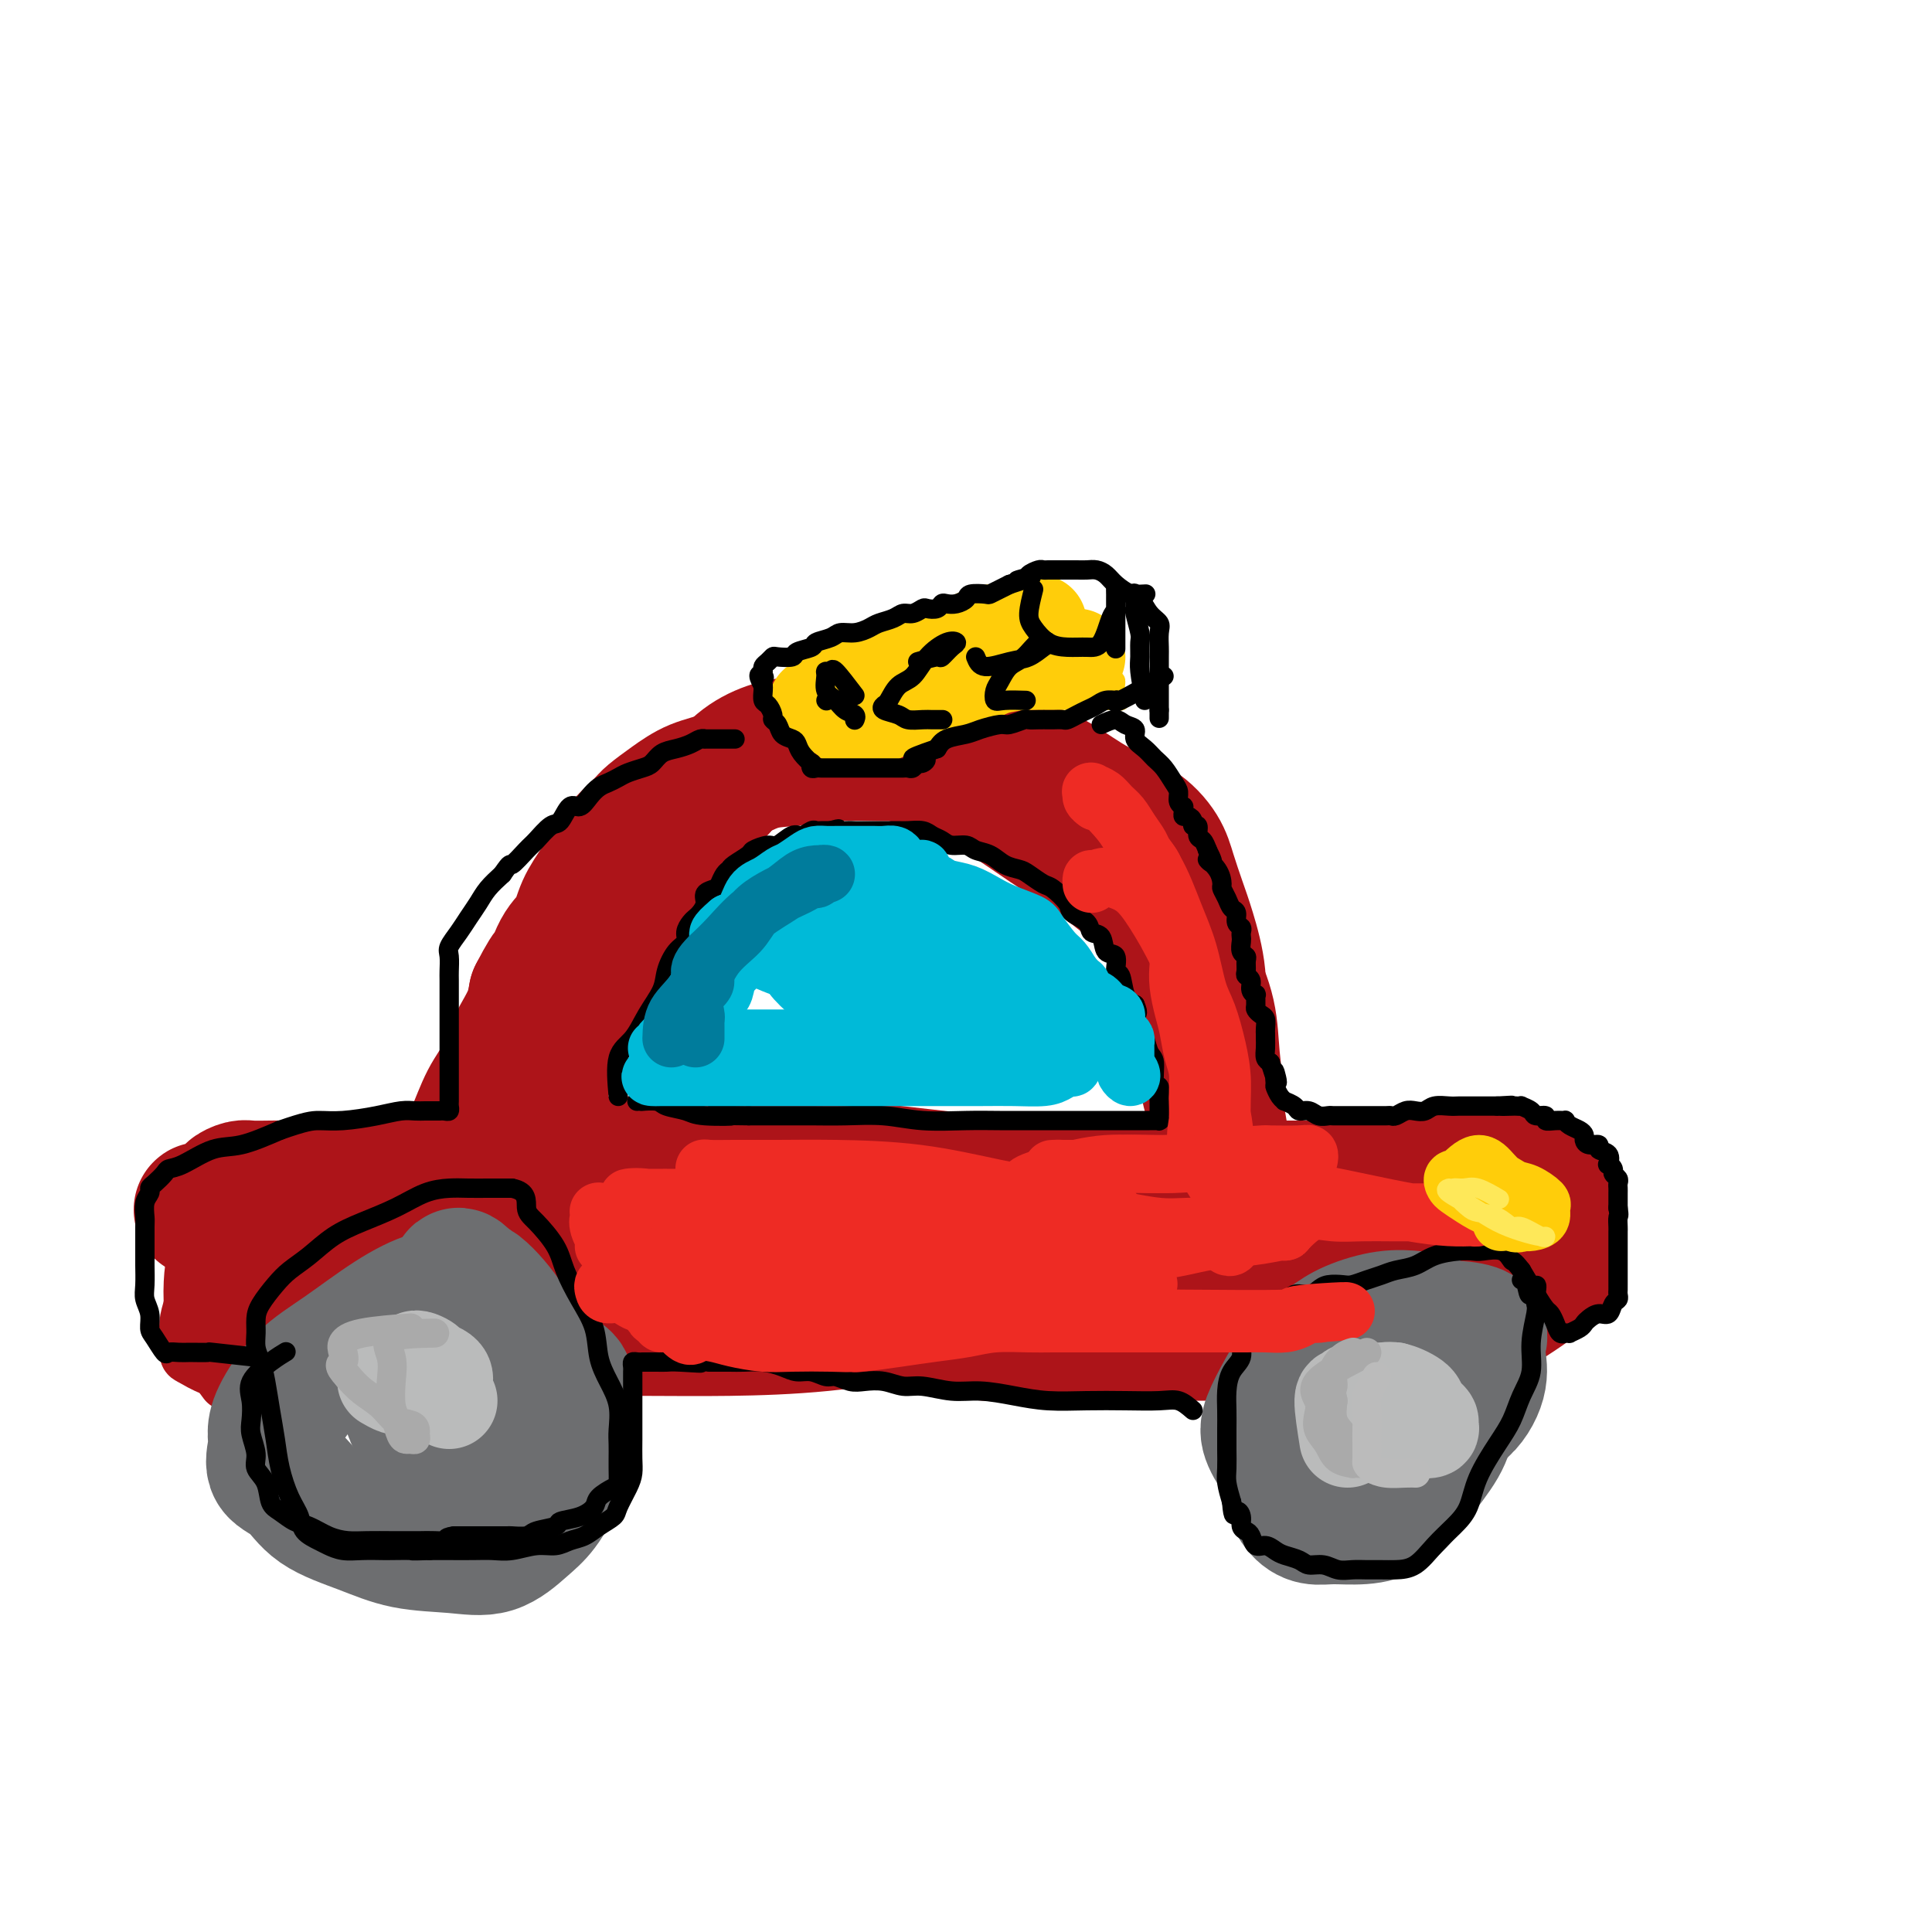 <svg viewBox='0 0 400 400' version='1.1' xmlns='http://www.w3.org/2000/svg' xmlns:xlink='http://www.w3.org/1999/xlink'><g fill='none' stroke='#AD1419' stroke-width='12' stroke-linecap='round' stroke-linejoin='round'><path d='M48,285c-0.198,-0.845 -0.395,-1.691 2,-2c2.395,-0.309 7.383,-0.082 14,0c6.617,0.082 14.864,0.021 23,0c8.136,-0.021 16.163,-0.000 24,0c7.837,0.000 15.486,-0.020 22,0c6.514,0.020 11.893,0.080 18,0c6.107,-0.080 12.942,-0.301 20,-1c7.058,-0.699 14.339,-1.875 22,-3c7.661,-1.125 15.701,-2.198 23,-3c7.299,-0.802 13.858,-1.333 20,-2c6.142,-0.667 11.869,-1.471 17,-2c5.131,-0.529 9.667,-0.783 14,-1c4.333,-0.217 8.465,-0.398 12,-1c3.535,-0.602 6.475,-1.625 9,-2c2.525,-0.375 4.636,-0.100 6,0c1.364,0.100 1.983,0.027 3,0c1.017,-0.027 2.434,-0.008 3,0c0.566,0.008 0.283,0.004 0,0'/><path d='M47,286c-2.029,-2.721 -4.058,-5.442 -5,-7c-0.942,-1.558 -0.796,-1.953 -1,-3c-0.204,-1.047 -0.758,-2.745 -1,-5c-0.242,-2.255 -0.174,-5.068 0,-7c0.174,-1.932 0.453,-2.984 1,-5c0.547,-2.016 1.361,-4.997 2,-7c0.639,-2.003 1.102,-3.026 2,-4c0.898,-0.974 2.230,-1.897 3,-3c0.770,-1.103 0.979,-2.386 2,-3c1.021,-0.614 2.856,-0.561 4,-1c1.144,-0.439 1.598,-1.372 3,-2c1.402,-0.628 3.750,-0.953 5,-1c1.250,-0.047 1.400,0.184 2,0c0.600,-0.184 1.649,-0.781 3,-1c1.351,-0.219 3.003,-0.059 4,0c0.997,0.059 1.339,0.016 2,0c0.661,-0.016 1.639,-0.004 2,0c0.361,0.004 0.103,0.001 0,0c-0.103,-0.001 -0.052,-0.001 0,0'/><path d='M73,259c1.351,1.355 2.702,2.710 4,4c1.298,1.290 2.543,2.515 3,4c0.457,1.485 0.126,3.231 0,5c-0.126,1.769 -0.049,3.562 0,5c0.049,1.438 0.068,2.523 0,4c-0.068,1.477 -0.225,3.348 0,5c0.225,1.652 0.831,3.087 1,4c0.169,0.913 -0.098,1.305 0,2c0.098,0.695 0.562,1.691 1,2c0.438,0.309 0.849,-0.071 1,0c0.151,0.071 0.040,0.594 0,1c-0.040,0.406 -0.011,0.697 0,1c0.011,0.303 0.003,0.620 0,1c-0.003,0.380 -0.001,0.823 0,1c0.001,0.177 0.000,0.089 0,0'/><path d='M93,284c-3.443,-0.000 -6.886,-0.000 -9,0c-2.114,0.000 -2.899,0.001 -4,0c-1.101,-0.001 -2.516,-0.002 -5,0c-2.484,0.002 -6.035,0.007 -9,0c-2.965,-0.007 -5.345,-0.028 -8,0c-2.655,0.028 -5.587,0.104 -8,0c-2.413,-0.104 -4.307,-0.387 -6,-1c-1.693,-0.613 -3.184,-1.557 -4,-2c-0.816,-0.443 -0.957,-0.386 -1,-1c-0.043,-0.614 0.013,-1.900 0,-3c-0.013,-1.100 -0.096,-2.012 0,-3c0.096,-0.988 0.371,-2.050 1,-4c0.629,-1.950 1.614,-4.788 3,-7c1.386,-2.212 3.174,-3.799 5,-6c1.826,-2.201 3.690,-5.017 5,-7c1.310,-1.983 2.066,-3.134 4,-4c1.934,-0.866 5.045,-1.447 8,-2c2.955,-0.553 5.754,-1.079 9,-1c3.246,0.079 6.940,0.763 11,2c4.060,1.237 8.486,3.027 12,5c3.514,1.973 6.116,4.127 8,6c1.884,1.873 3.049,3.463 4,5c0.951,1.537 1.688,3.020 2,4c0.312,0.980 0.199,1.456 0,2c-0.199,0.544 -0.486,1.155 -2,2c-1.514,0.845 -4.257,1.922 -7,3'/><path d='M102,272c-2.739,1.257 -5.086,0.900 -8,1c-2.914,0.100 -6.395,0.658 -10,1c-3.605,0.342 -7.334,0.467 -11,0c-3.666,-0.467 -7.267,-1.528 -10,-3c-2.733,-1.472 -4.597,-3.356 -6,-5c-1.403,-1.644 -2.346,-3.050 -3,-4c-0.654,-0.950 -1.018,-1.445 -1,-2c0.018,-0.555 0.418,-1.169 2,-2c1.582,-0.831 4.345,-1.877 7,-3c2.655,-1.123 5.202,-2.322 9,-3c3.798,-0.678 8.845,-0.834 14,-1c5.155,-0.166 10.417,-0.343 15,0c4.583,0.343 8.488,1.205 11,2c2.512,0.795 3.630,1.523 4,2c0.370,0.477 -0.008,0.702 0,1c0.008,0.298 0.403,0.668 0,1c-0.403,0.332 -1.603,0.627 -4,1c-2.397,0.373 -5.992,0.825 -10,1c-4.008,0.175 -8.430,0.072 -14,0c-5.570,-0.072 -12.287,-0.113 -18,0c-5.713,0.113 -10.422,0.382 -14,0c-3.578,-0.382 -6.026,-1.414 -8,-2c-1.974,-0.586 -3.473,-0.726 -4,-1c-0.527,-0.274 -0.081,-0.683 0,-1c0.081,-0.317 -0.203,-0.544 1,-1c1.203,-0.456 3.895,-1.143 7,-2c3.105,-0.857 6.625,-1.884 11,-3c4.375,-1.116 9.606,-2.320 15,-3c5.394,-0.680 10.952,-0.837 16,-1c5.048,-0.163 9.585,-0.332 13,0c3.415,0.332 5.707,1.166 8,2'/><path d='M114,247c6.578,0.576 4.522,1.515 4,2c-0.522,0.485 0.489,0.515 1,1c0.511,0.485 0.521,1.425 0,2c-0.521,0.575 -1.574,0.785 -4,2c-2.426,1.215 -6.227,3.436 -10,5c-3.773,1.564 -7.520,2.473 -12,3c-4.480,0.527 -9.693,0.673 -15,1c-5.307,0.327 -10.707,0.834 -15,1c-4.293,0.166 -7.477,-0.010 -10,0c-2.523,0.010 -4.384,0.206 -5,0c-0.616,-0.206 0.011,-0.813 0,-1c-0.011,-0.187 -0.662,0.048 0,0c0.662,-0.048 2.635,-0.378 5,-1c2.365,-0.622 5.120,-1.536 8,-2c2.880,-0.464 5.883,-0.476 10,-1c4.117,-0.524 9.346,-1.559 15,-2c5.654,-0.441 11.733,-0.289 18,0c6.267,0.289 12.724,0.715 19,2c6.276,1.285 12.372,3.429 18,5c5.628,1.571 10.790,2.567 16,4c5.210,1.433 10.470,3.301 16,4c5.530,0.699 11.330,0.230 17,0c5.670,-0.230 11.211,-0.219 16,0c4.789,0.219 8.825,0.647 13,0c4.175,-0.647 8.490,-2.369 12,-4c3.510,-1.631 6.214,-3.170 8,-4c1.786,-0.830 2.653,-0.951 3,-1c0.347,-0.049 0.173,-0.024 0,0'/></g>
<g fill='none' stroke='#AD1419' stroke-width='28' stroke-linecap='round' stroke-linejoin='round'><path d='M53,272c-0.495,-1.267 -0.991,-2.534 0,-3c0.991,-0.466 3.467,-0.131 6,0c2.533,0.131 5.123,0.059 9,0c3.877,-0.059 9.041,-0.103 14,0c4.959,0.103 9.714,0.353 14,1c4.286,0.647 8.103,1.690 12,2c3.897,0.310 7.873,-0.113 12,0c4.127,0.113 8.406,0.762 13,1c4.594,0.238 9.503,0.064 14,0c4.497,-0.064 8.583,-0.017 13,0c4.417,0.017 9.165,0.006 13,0c3.835,-0.006 6.757,-0.006 10,0c3.243,0.006 6.807,0.016 10,0c3.193,-0.016 6.015,-0.060 9,0c2.985,0.060 6.132,0.223 9,0c2.868,-0.223 5.458,-0.833 8,-1c2.542,-0.167 5.035,0.109 7,0c1.965,-0.109 3.403,-0.604 5,-1c1.597,-0.396 3.354,-0.695 5,-1c1.646,-0.305 3.181,-0.618 5,-1c1.819,-0.382 3.922,-0.834 6,-1c2.078,-0.166 4.131,-0.044 6,0c1.869,0.044 3.552,0.012 5,0c1.448,-0.012 2.659,-0.003 4,0c1.341,0.003 2.812,0.001 4,0c1.188,-0.001 2.094,-0.000 3,0'/><path d='M269,268c9.406,-0.772 3.920,-0.204 2,0c-1.920,0.204 -0.275,0.042 1,0c1.275,-0.042 2.180,0.035 2,0c-0.180,-0.035 -1.445,-0.183 -3,0c-1.555,0.183 -3.401,0.697 -6,0c-2.599,-0.697 -5.951,-2.605 -10,-4c-4.049,-1.395 -8.797,-2.277 -13,-3c-4.203,-0.723 -7.863,-1.286 -12,-2c-4.137,-0.714 -8.751,-1.577 -13,-2c-4.249,-0.423 -8.133,-0.404 -12,-1c-3.867,-0.596 -7.719,-1.805 -12,-2c-4.281,-0.195 -8.993,0.625 -14,0c-5.007,-0.625 -10.309,-2.696 -15,-4c-4.691,-1.304 -8.770,-1.840 -13,-2c-4.230,-0.160 -8.610,0.055 -13,0c-4.390,-0.055 -8.791,-0.379 -13,0c-4.209,0.379 -8.227,1.460 -12,2c-3.773,0.540 -7.300,0.537 -11,1c-3.700,0.463 -7.571,1.392 -11,2c-3.429,0.608 -6.414,0.896 -9,1c-2.586,0.104 -4.773,0.025 -7,0c-2.227,-0.025 -4.494,0.004 -6,0c-1.506,-0.004 -2.252,-0.039 -3,0c-0.748,0.039 -1.500,0.154 -2,0c-0.500,-0.154 -0.750,-0.577 -1,-1'/><path d='M63,253c-13.579,0.675 -3.526,-0.138 0,-1c3.526,-0.862 0.525,-1.773 0,-2c-0.525,-0.227 1.425,0.230 3,0c1.575,-0.230 2.774,-1.148 4,-2c1.226,-0.852 2.479,-1.640 5,-2c2.521,-0.360 6.309,-0.292 10,-1c3.691,-0.708 7.286,-2.191 12,-3c4.714,-0.809 10.546,-0.943 16,-1c5.454,-0.057 10.531,-0.037 16,0c5.469,0.037 11.330,0.091 17,0c5.670,-0.091 11.150,-0.326 18,0c6.850,0.326 15.071,1.212 22,2c6.929,0.788 12.568,1.479 19,2c6.432,0.521 13.658,0.872 20,1c6.342,0.128 11.801,0.034 17,0c5.199,-0.034 10.140,-0.009 15,0c4.860,0.009 9.639,0.003 14,0c4.361,-0.003 8.303,-0.002 12,0c3.697,0.002 7.150,0.003 10,0c2.850,-0.003 5.096,-0.012 7,0c1.904,0.012 3.467,0.045 5,0c1.533,-0.045 3.038,-0.166 4,0c0.962,0.166 1.382,0.621 2,1c0.618,0.379 1.434,0.682 2,1c0.566,0.318 0.883,0.650 1,1c0.117,0.350 0.034,0.716 0,1c-0.034,0.284 -0.017,0.485 0,1c0.017,0.515 0.036,1.344 0,2c-0.036,0.656 -0.125,1.138 0,2c0.125,0.862 0.464,2.103 0,3c-0.464,0.897 -1.732,1.448 -3,2'/><path d='M311,260c-0.992,2.039 -1.971,2.637 -3,3c-1.029,0.363 -2.109,0.490 -4,1c-1.891,0.510 -4.593,1.403 -7,2c-2.407,0.597 -4.519,0.899 -7,1c-2.481,0.101 -5.330,-0.000 -8,0c-2.670,0.000 -5.160,0.101 -8,0c-2.840,-0.101 -6.030,-0.404 -8,-1c-1.970,-0.596 -2.718,-1.484 -4,-2c-1.282,-0.516 -3.096,-0.660 -4,-1c-0.904,-0.340 -0.899,-0.876 -1,-1c-0.101,-0.124 -0.310,0.163 1,0c1.310,-0.163 4.139,-0.776 7,-1c2.861,-0.224 5.753,-0.060 9,0c3.247,0.060 6.850,0.016 10,0c3.150,-0.016 5.846,-0.004 9,0c3.154,0.004 6.765,0.001 9,0c2.235,-0.001 3.095,0.000 4,0c0.905,-0.000 1.854,-0.003 2,0c0.146,0.003 -0.512,0.011 -1,0c-0.488,-0.011 -0.807,-0.040 -1,0c-0.193,0.040 -0.261,0.151 -1,0c-0.739,-0.151 -2.150,-0.562 -3,-1c-0.850,-0.438 -1.139,-0.902 -2,-1c-0.861,-0.098 -2.293,0.170 -4,0c-1.707,-0.170 -3.690,-0.776 -6,-1c-2.310,-0.224 -4.946,-0.064 -8,0c-3.054,0.064 -6.527,0.032 -10,0'/><path d='M272,258c-6.870,-0.497 -7.044,-0.238 -10,0c-2.956,0.238 -8.693,0.456 -13,1c-4.307,0.544 -7.185,1.414 -11,2c-3.815,0.586 -8.568,0.888 -12,1c-3.432,0.112 -5.544,0.033 -9,0c-3.456,-0.033 -8.255,-0.019 -12,0c-3.745,0.019 -6.437,0.044 -10,0c-3.563,-0.044 -7.997,-0.155 -12,0c-4.003,0.155 -7.574,0.578 -11,1c-3.426,0.422 -6.705,0.845 -10,1c-3.295,0.155 -6.606,0.042 -10,0c-3.394,-0.042 -6.872,-0.014 -10,0c-3.128,0.014 -5.905,0.015 -9,0c-3.095,-0.015 -6.508,-0.044 -10,0c-3.492,0.044 -7.061,0.162 -10,0c-2.939,-0.162 -5.247,-0.605 -8,-1c-2.753,-0.395 -5.953,-0.742 -8,-1c-2.047,-0.258 -2.943,-0.425 -4,-1c-1.057,-0.575 -2.274,-1.556 -3,-2c-0.726,-0.444 -0.960,-0.350 -1,-1c-0.040,-0.650 0.114,-2.043 0,-3c-0.114,-0.957 -0.495,-1.476 0,-3c0.495,-1.524 1.865,-4.051 3,-6c1.135,-1.949 2.033,-3.319 3,-5c0.967,-1.681 2.002,-3.674 3,-6c0.998,-2.326 1.959,-4.985 3,-7c1.041,-2.015 2.163,-3.385 3,-5c0.837,-1.615 1.389,-3.474 2,-5c0.611,-1.526 1.280,-2.719 2,-4c0.720,-1.281 1.491,-2.652 2,-4c0.509,-1.348 0.754,-2.674 1,-4'/><path d='M111,206c4.004,-7.766 3.015,-4.183 3,-4c-0.015,0.183 0.945,-3.036 2,-5c1.055,-1.964 2.206,-2.674 3,-4c0.794,-1.326 1.232,-3.269 2,-5c0.768,-1.731 1.867,-3.250 3,-5c1.133,-1.750 2.301,-3.731 3,-5c0.699,-1.269 0.930,-1.824 2,-3c1.070,-1.176 2.979,-2.971 4,-4c1.021,-1.029 1.152,-1.291 2,-2c0.848,-0.709 2.411,-1.863 4,-3c1.589,-1.137 3.204,-2.256 5,-3c1.796,-0.744 3.771,-1.113 6,-2c2.229,-0.887 4.710,-2.291 7,-3c2.290,-0.709 4.387,-0.724 7,-1c2.613,-0.276 5.740,-0.815 9,-1c3.260,-0.185 6.651,-0.018 10,0c3.349,0.018 6.654,-0.112 10,0c3.346,0.112 6.732,0.468 10,1c3.268,0.532 6.416,1.240 9,2c2.584,0.760 4.603,1.573 7,3c2.397,1.427 5.170,3.469 8,5c2.830,1.531 5.716,2.551 8,4c2.284,1.449 3.965,3.326 5,5c1.035,1.674 1.425,3.146 2,5c0.575,1.854 1.334,4.088 2,6c0.666,1.912 1.238,3.500 2,6c0.762,2.500 1.712,5.913 2,9c0.288,3.087 -0.088,5.848 0,8c0.088,2.152 0.639,3.695 1,6c0.361,2.305 0.532,5.373 1,8c0.468,2.627 1.234,4.814 2,7'/><path d='M252,231c1.796,9.677 0.286,6.370 0,7c-0.286,0.630 0.652,5.199 1,8c0.348,2.801 0.107,3.836 0,5c-0.107,1.164 -0.081,2.459 0,4c0.081,1.541 0.218,3.328 0,4c-0.218,0.672 -0.791,0.229 -1,0c-0.209,-0.229 -0.055,-0.245 0,-1c0.055,-0.755 0.011,-2.250 0,-4c-0.011,-1.750 0.010,-3.756 0,-6c-0.010,-2.244 -0.050,-4.726 0,-8c0.050,-3.274 0.191,-7.342 0,-11c-0.191,-3.658 -0.715,-6.907 -1,-10c-0.285,-3.093 -0.333,-6.029 -1,-9c-0.667,-2.971 -1.953,-5.977 -3,-8c-1.047,-2.023 -1.855,-3.064 -3,-5c-1.145,-1.936 -2.628,-4.769 -4,-7c-1.372,-2.231 -2.632,-3.860 -5,-6c-2.368,-2.140 -5.844,-4.789 -9,-7c-3.156,-2.211 -5.992,-3.983 -9,-6c-3.008,-2.017 -6.187,-4.281 -9,-6c-2.813,-1.719 -5.262,-2.895 -8,-4c-2.738,-1.105 -5.767,-2.139 -8,-3c-2.233,-0.861 -3.670,-1.549 -6,-2c-2.330,-0.451 -5.553,-0.663 -8,-1c-2.447,-0.337 -4.117,-0.797 -6,-1c-1.883,-0.203 -3.979,-0.147 -6,0c-2.021,0.147 -3.967,0.386 -6,1c-2.033,0.614 -4.152,1.604 -6,3c-1.848,1.396 -3.424,3.198 -5,5'/><path d='M149,163c-2.760,2.355 -4.159,4.242 -6,6c-1.841,1.758 -4.124,3.388 -6,6c-1.876,2.612 -3.346,6.207 -5,9c-1.654,2.793 -3.494,4.785 -5,7c-1.506,2.215 -2.680,4.654 -4,7c-1.320,2.346 -2.787,4.598 -4,7c-1.213,2.402 -2.171,4.954 -3,7c-0.829,2.046 -1.529,3.587 -2,5c-0.471,1.413 -0.715,2.699 -1,4c-0.285,1.301 -0.612,2.616 -1,4c-0.388,1.384 -0.836,2.837 -1,4c-0.164,1.163 -0.043,2.037 0,3c0.043,0.963 0.008,2.016 0,3c-0.008,0.984 0.010,1.898 0,3c-0.010,1.102 -0.047,2.390 0,3c0.047,0.610 0.179,0.542 0,1c-0.179,0.458 -0.669,1.443 -1,2c-0.331,0.557 -0.503,0.685 -1,1c-0.497,0.315 -1.320,0.815 -2,1c-0.680,0.185 -1.219,0.053 -2,0c-0.781,-0.053 -1.805,-0.028 -3,0c-1.195,0.028 -2.560,0.059 -4,0c-1.440,-0.059 -2.953,-0.209 -5,0c-2.047,0.209 -4.627,0.777 -7,1c-2.373,0.223 -4.538,0.102 -7,0c-2.462,-0.102 -5.219,-0.185 -8,0c-2.781,0.185 -5.585,0.638 -8,1c-2.415,0.362 -4.441,0.633 -6,1c-1.559,0.367 -2.650,0.830 -4,1c-1.350,0.170 -2.957,0.049 -4,0c-1.043,-0.049 -1.521,-0.024 -2,0'/><path d='M47,250c-9.961,0.915 -3.364,0.204 -1,0c2.364,-0.204 0.496,0.099 0,0c-0.496,-0.099 0.379,-0.601 1,-1c0.621,-0.399 0.986,-0.695 1,-1c0.014,-0.305 -0.324,-0.618 0,-1c0.324,-0.382 1.311,-0.834 2,-1c0.689,-0.166 1.079,-0.047 2,0c0.921,0.047 2.374,0.024 4,0c1.626,-0.024 3.427,-0.047 7,0c3.573,0.047 8.919,0.164 15,0c6.081,-0.164 12.897,-0.608 19,0c6.103,0.608 11.493,2.268 18,3c6.507,0.732 14.133,0.536 21,1c6.867,0.464 12.977,1.589 19,2c6.023,0.411 11.959,0.107 18,0c6.041,-0.107 12.188,-0.016 18,0c5.812,0.016 11.291,-0.041 16,0c4.709,0.041 8.649,0.180 13,0c4.351,-0.180 9.113,-0.678 13,-1c3.887,-0.322 6.901,-0.467 11,-1c4.099,-0.533 9.284,-1.453 13,-2c3.716,-0.547 5.962,-0.720 9,-1c3.038,-0.280 6.867,-0.667 10,-1c3.133,-0.333 5.568,-0.611 8,-1c2.432,-0.389 4.860,-0.890 7,-1c2.140,-0.110 3.990,0.172 6,0c2.010,-0.172 4.178,-0.799 6,-1c1.822,-0.201 3.298,0.023 5,0c1.702,-0.023 3.629,-0.292 5,0c1.371,0.292 2.185,1.146 3,2'/><path d='M316,245c2.646,0.377 2.761,0.319 3,1c0.239,0.681 0.603,2.100 1,3c0.397,0.900 0.828,1.283 1,2c0.172,0.717 0.084,1.770 0,3c-0.084,1.230 -0.165,2.637 0,4c0.165,1.363 0.574,2.683 0,4c-0.574,1.317 -2.132,2.630 -4,4c-1.868,1.370 -4.048,2.798 -6,4c-1.952,1.202 -3.678,2.178 -6,3c-2.322,0.822 -5.240,1.488 -9,2c-3.760,0.512 -8.363,0.869 -12,1c-3.637,0.131 -6.307,0.035 -10,0c-3.693,-0.035 -8.410,-0.009 -12,0c-3.590,0.009 -6.053,0.002 -9,0c-2.947,-0.002 -6.378,0.001 -10,0c-3.622,-0.001 -7.436,-0.006 -11,0c-3.564,0.006 -6.879,0.024 -10,0c-3.121,-0.024 -6.049,-0.089 -9,0c-2.951,0.089 -5.927,0.332 -9,0c-3.073,-0.332 -6.245,-1.241 -9,-2c-2.755,-0.759 -5.095,-1.370 -8,-2c-2.905,-0.630 -6.375,-1.279 -9,-2c-2.625,-0.721 -4.404,-1.513 -6,-2c-1.596,-0.487 -3.009,-0.670 -4,-1c-0.991,-0.330 -1.561,-0.806 -2,-1c-0.439,-0.194 -0.747,-0.104 -1,0c-0.253,0.104 -0.449,0.224 -1,0c-0.551,-0.224 -1.456,-0.791 -2,-1c-0.544,-0.209 -0.727,-0.060 -1,0c-0.273,0.060 -0.637,0.030 -1,0'/><path d='M160,265c-6.234,-1.442 0.181,0.453 4,1c3.819,0.547 5.043,-0.255 8,0c2.957,0.255 7.648,1.565 14,2c6.352,0.435 14.365,-0.006 21,0c6.635,0.006 11.891,0.459 17,0c5.109,-0.459 10.069,-1.828 15,-3c4.931,-1.172 9.832,-2.146 14,-3c4.168,-0.854 7.605,-1.588 11,-2c3.395,-0.412 6.750,-0.503 10,-1c3.250,-0.497 6.394,-1.401 9,-2c2.606,-0.599 4.673,-0.893 7,-1c2.327,-0.107 4.913,-0.026 7,0c2.087,0.026 3.676,-0.004 5,0c1.324,0.004 2.385,0.043 4,0c1.615,-0.043 3.784,-0.169 5,0c1.216,0.169 1.478,0.634 2,1c0.522,0.366 1.303,0.633 2,1c0.697,0.367 1.311,0.834 2,1c0.689,0.166 1.453,0.031 2,0c0.547,-0.031 0.879,0.043 1,0c0.121,-0.043 0.033,-0.204 0,0c-0.033,0.204 -0.009,0.773 0,1c0.009,0.227 0.005,0.114 0,0'/></g>
<g fill='none' stroke='#6D6E70' stroke-width='28' stroke-linecap='round' stroke-linejoin='round'><path d='M100,270c-2.146,-0.349 -4.292,-0.697 -6,-1c-1.708,-0.303 -2.980,-0.559 -5,0c-2.020,0.559 -4.790,1.935 -8,4c-3.210,2.065 -6.859,4.820 -10,7c-3.141,2.180 -5.773,3.784 -8,6c-2.227,2.216 -4.049,5.042 -5,7c-0.951,1.958 -1.032,3.048 -1,4c0.032,0.952 0.175,1.766 0,3c-0.175,1.234 -0.670,2.887 0,4c0.670,1.113 2.504,1.684 4,3c1.496,1.316 2.653,3.375 5,5c2.347,1.625 5.884,2.815 9,4c3.116,1.185 5.810,2.363 9,3c3.190,0.637 6.876,0.731 10,1c3.124,0.269 5.684,0.714 8,0c2.316,-0.714 4.386,-2.585 6,-4c1.614,-1.415 2.773,-2.374 4,-4c1.227,-1.626 2.524,-3.919 3,-6c0.476,-2.081 0.133,-3.948 0,-6c-0.133,-2.052 -0.055,-4.288 0,-6c0.055,-1.712 0.086,-2.901 0,-4c-0.086,-1.099 -0.291,-2.107 -1,-3c-0.709,-0.893 -1.923,-1.672 -3,-3c-1.077,-1.328 -2.018,-3.207 -3,-5c-0.982,-1.793 -2.006,-3.501 -3,-5c-0.994,-1.499 -1.960,-2.788 -3,-4c-1.040,-1.212 -2.154,-2.346 -3,-3c-0.846,-0.654 -1.423,-0.827 -2,-1'/><path d='M97,266c-3.158,-3.750 -2.054,-1.126 -2,0c0.054,1.126 -0.942,0.754 -2,1c-1.058,0.246 -2.178,1.110 -3,2c-0.822,0.890 -1.345,1.806 -2,3c-0.655,1.194 -1.444,2.667 -2,4c-0.556,1.333 -0.881,2.525 -1,4c-0.119,1.475 -0.031,3.234 0,5c0.031,1.766 0.005,3.538 0,5c-0.005,1.462 0.009,2.614 1,4c0.991,1.386 2.958,3.008 5,4c2.042,0.992 4.160,1.355 6,2c1.840,0.645 3.401,1.572 5,2c1.599,0.428 3.237,0.358 5,0c1.763,-0.358 3.651,-1.002 5,-2c1.349,-0.998 2.158,-2.350 3,-4c0.842,-1.650 1.717,-3.599 2,-5c0.283,-1.401 -0.026,-2.256 0,-3c0.026,-0.744 0.388,-1.377 0,-2c-0.388,-0.623 -1.527,-1.235 -3,-2c-1.473,-0.765 -3.280,-1.683 -5,-2c-1.720,-0.317 -3.355,-0.035 -5,0c-1.645,0.035 -3.302,-0.178 -5,0c-1.698,0.178 -3.439,0.747 -5,2c-1.561,1.253 -2.942,3.191 -4,5c-1.058,1.809 -1.795,3.490 -2,5c-0.205,1.510 0.120,2.848 0,4c-0.120,1.152 -0.686,2.118 2,3c2.686,0.882 8.625,1.681 11,2c2.375,0.319 1.188,0.160 0,0'/><path d='M293,276c-3.235,0.846 -6.469,1.692 -8,2c-1.531,0.308 -1.357,0.078 -2,0c-0.643,-0.078 -2.101,-0.006 -3,0c-0.899,0.006 -1.239,-0.056 -2,0c-0.761,0.056 -1.942,0.229 -3,1c-1.058,0.771 -1.991,2.139 -3,4c-1.009,1.861 -2.094,4.215 -3,7c-0.906,2.785 -1.634,6.000 -2,9c-0.366,3.000 -0.372,5.785 0,8c0.372,2.215 1.120,3.858 2,5c0.880,1.142 1.893,1.781 3,2c1.107,0.219 2.310,0.016 4,0c1.690,-0.016 3.867,0.155 6,0c2.133,-0.155 4.221,-0.634 6,-2c1.779,-1.366 3.248,-3.618 5,-6c1.752,-2.382 3.789,-4.896 5,-7c1.211,-2.104 1.598,-3.800 2,-6c0.402,-2.200 0.819,-4.904 1,-7c0.181,-2.096 0.127,-3.582 0,-5c-0.127,-1.418 -0.326,-2.767 -1,-4c-0.674,-1.233 -1.823,-2.351 -3,-3c-1.177,-0.649 -2.381,-0.830 -4,-1c-1.619,-0.170 -3.653,-0.328 -6,0c-2.347,0.328 -5.009,1.141 -7,2c-1.991,0.859 -3.312,1.763 -5,3c-1.688,1.237 -3.742,2.807 -5,4c-1.258,1.193 -1.719,2.011 -2,3c-0.281,0.989 -0.383,2.151 0,3c0.383,0.849 1.252,1.385 3,2c1.748,0.615 4.374,1.307 7,2'/><path d='M278,292c3.196,1.060 6.188,1.711 9,2c2.812,0.289 5.446,0.215 8,0c2.554,-0.215 5.027,-0.572 7,-2c1.973,-1.428 3.444,-3.927 4,-6c0.556,-2.073 0.195,-3.718 0,-5c-0.195,-1.282 -0.224,-2.200 0,-3c0.224,-0.800 0.699,-1.482 0,-2c-0.699,-0.518 -2.574,-0.872 -5,-1c-2.426,-0.128 -5.405,-0.031 -8,0c-2.595,0.031 -4.807,-0.004 -7,0c-2.193,0.004 -4.366,0.047 -7,1c-2.634,0.953 -5.730,2.818 -8,5c-2.270,2.182 -3.715,4.683 -5,7c-1.285,2.317 -2.411,4.450 -3,6c-0.589,1.550 -0.643,2.519 0,4c0.643,1.481 1.981,3.476 3,5c1.019,1.524 1.720,2.578 2,3c0.280,0.422 0.140,0.211 0,0'/></g>
<g fill='none' stroke='#FFCD0A' stroke-width='4' stroke-linecap='round' stroke-linejoin='round'><path d='M164,147c1.446,-2.009 2.892,-4.017 4,-5c1.108,-0.983 1.878,-0.939 3,-1c1.122,-0.061 2.596,-0.225 4,-1c1.404,-0.775 2.738,-2.161 4,-3c1.262,-0.839 2.451,-1.133 4,-2c1.549,-0.867 3.457,-2.309 5,-3c1.543,-0.691 2.721,-0.632 4,-1c1.279,-0.368 2.658,-1.163 4,-2c1.342,-0.837 2.646,-1.717 4,-2c1.354,-0.283 2.758,0.029 4,0c1.242,-0.029 2.323,-0.399 4,-1c1.677,-0.601 3.951,-1.433 5,-2c1.049,-0.567 0.873,-0.870 1,-1c0.127,-0.130 0.558,-0.089 1,0c0.442,0.089 0.895,0.224 1,0c0.105,-0.224 -0.140,-0.809 0,-1c0.140,-0.191 0.664,0.013 1,0c0.336,-0.013 0.485,-0.241 1,0c0.515,0.241 1.396,0.951 2,2c0.604,1.049 0.932,2.436 2,4c1.068,1.564 2.877,3.304 4,5c1.123,1.696 1.562,3.348 2,5'/><path d='M228,138c2.557,2.911 2.949,2.689 3,3c0.051,0.311 -0.240,1.155 0,2c0.240,0.845 1.011,1.690 1,2c-0.011,0.310 -0.805,0.083 -1,0c-0.195,-0.083 0.210,-0.022 0,0c-0.210,0.022 -1.034,0.006 -2,0c-0.966,-0.006 -2.072,-0.002 -3,0c-0.928,0.002 -1.677,0.000 -3,0c-1.323,-0.000 -3.218,-0.000 -5,0c-1.782,0.000 -3.449,0.000 -5,0c-1.551,-0.000 -2.984,-0.000 -5,0c-2.016,0.000 -4.614,-0.000 -7,0c-2.386,0.000 -4.561,0.000 -6,0c-1.439,-0.000 -2.141,-0.000 -4,0c-1.859,0.000 -4.874,0.000 -7,0c-2.126,-0.000 -3.364,-0.001 -5,0c-1.636,0.001 -3.670,0.003 -5,0c-1.330,-0.003 -1.955,-0.011 -3,0c-1.045,0.011 -2.509,0.042 -3,0c-0.491,-0.042 -0.008,-0.155 0,0c0.008,0.155 -0.459,0.580 -1,1c-0.541,0.420 -1.154,0.834 -1,1c0.154,0.166 1.077,0.083 2,0'/><path d='M168,147c-9.767,0.410 -2.186,0.434 1,0c3.186,-0.434 1.977,-1.325 2,-2c0.023,-0.675 1.280,-1.133 3,-2c1.720,-0.867 3.905,-2.141 6,-3c2.095,-0.859 4.100,-1.302 6,-2c1.900,-0.698 3.695,-1.651 5,-2c1.305,-0.349 2.121,-0.094 4,0c1.879,0.094 4.823,0.027 6,0c1.177,-0.027 0.589,-0.013 0,0'/></g>
<g fill='none' stroke='#FFCD0A' stroke-width='20' stroke-linecap='round' stroke-linejoin='round'><path d='M169,146c2.625,-2.084 5.251,-4.168 7,-5c1.749,-0.832 2.623,-0.410 4,-1c1.377,-0.590 3.257,-2.190 5,-3c1.743,-0.810 3.350,-0.829 5,-1c1.650,-0.171 3.342,-0.493 5,-1c1.658,-0.507 3.280,-1.197 5,-2c1.720,-0.803 3.536,-1.718 5,-2c1.464,-0.282 2.575,0.068 4,0c1.425,-0.068 3.166,-0.554 4,-1c0.834,-0.446 0.763,-0.851 1,-1c0.237,-0.149 0.782,-0.043 1,0c0.218,0.043 0.109,0.021 0,0'/><path d='M200,139c1.024,-1.268 2.048,-2.536 3,-3c0.952,-0.464 1.830,-0.124 3,0c1.170,0.124 2.630,0.033 4,0c1.370,-0.033 2.649,-0.009 4,0c1.351,0.009 2.772,0.002 4,0c1.228,-0.002 2.261,-0.001 3,0c0.739,0.001 1.184,0.000 2,0c0.816,-0.000 2.004,-0.001 2,0c-0.004,0.001 -1.199,0.003 -2,0c-0.801,-0.003 -1.207,-0.013 -2,0c-0.793,0.013 -1.974,0.048 -3,0c-1.026,-0.048 -1.899,-0.180 -3,0c-1.101,0.180 -2.432,0.672 -4,1c-1.568,0.328 -3.374,0.493 -5,1c-1.626,0.507 -3.071,1.358 -5,2c-1.929,0.642 -4.341,1.076 -6,2c-1.659,0.924 -2.567,2.339 -4,3c-1.433,0.661 -3.393,0.570 -5,1c-1.607,0.430 -2.862,1.383 -4,2c-1.138,0.617 -2.161,0.897 -3,1c-0.839,0.103 -1.495,0.028 -2,0c-0.505,-0.028 -0.859,-0.008 -1,0c-0.141,0.008 -0.071,0.004 0,0'/></g>
<g fill='none' stroke='#000000' stroke-width='4' stroke-linecap='round' stroke-linejoin='round'><path d='M171,145c0.000,0.000 0.100,0.100 0.1,0.1'/><path d='M177,144c-1.609,-2.116 -3.217,-4.231 -4,-5c-0.783,-0.769 -0.740,-0.190 -1,0c-0.260,0.190 -0.824,-0.009 -1,0c-0.176,0.009 0.037,0.226 0,1c-0.037,0.774 -0.325,2.106 0,3c0.325,0.894 1.264,1.350 2,2c0.736,0.650 1.269,1.495 2,2c0.731,0.505 1.660,0.672 2,1c0.340,0.328 0.092,0.819 0,1c-0.092,0.181 -0.026,0.052 0,0c0.026,-0.052 0.013,-0.026 0,0'/><path d='M190,137c1.628,-0.476 3.255,-0.953 4,-1c0.745,-0.047 0.607,0.335 1,0c0.393,-0.335 1.316,-1.386 2,-2c0.684,-0.614 1.130,-0.790 1,-1c-0.130,-0.210 -0.837,-0.452 -2,0c-1.163,0.452 -2.784,1.598 -4,3c-1.216,1.402 -2.027,3.058 -3,4c-0.973,0.942 -2.107,1.169 -3,2c-0.893,0.831 -1.545,2.265 -2,3c-0.455,0.735 -0.715,0.771 -1,1c-0.285,0.229 -0.596,0.650 0,1c0.596,0.350 2.101,0.630 3,1c0.899,0.370 1.194,0.831 2,1c0.806,0.169 2.123,0.045 3,0c0.877,-0.045 1.313,-0.012 2,0c0.687,0.012 1.625,0.003 2,0c0.375,-0.003 0.188,-0.002 0,0'/><path d='M202,136c0.379,0.943 0.758,1.885 2,2c1.242,0.115 3.347,-0.599 5,-1c1.653,-0.401 2.855,-0.490 4,-1c1.145,-0.510 2.234,-1.442 3,-2c0.766,-0.558 1.207,-0.742 1,-1c-0.207,-0.258 -1.064,-0.589 -2,0c-0.936,0.589 -1.950,2.099 -3,3c-1.050,0.901 -2.134,1.194 -3,2c-0.866,0.806 -1.513,2.125 -2,3c-0.487,0.875 -0.813,1.306 -1,2c-0.187,0.694 -0.236,1.650 0,2c0.236,0.350 0.756,0.094 2,0c1.244,-0.094 3.213,-0.027 4,0c0.787,0.027 0.394,0.013 0,0'/><path d='M214,122c-0.470,1.856 -0.940,3.713 -1,5c-0.060,1.287 0.291,2.006 1,3c0.709,0.994 1.776,2.263 3,3c1.224,0.737 2.605,0.943 4,1c1.395,0.057 2.805,-0.033 4,0c1.195,0.033 2.177,0.190 3,-1c0.823,-1.190 1.489,-3.728 2,-5c0.511,-1.272 0.869,-1.279 1,-2c0.131,-0.721 0.035,-2.158 0,-3c-0.035,-0.842 -0.009,-1.090 0,-1c0.009,0.090 0.003,0.519 0,2c-0.003,1.481 -0.001,4.014 0,6c0.001,1.986 0.000,3.425 0,4c-0.000,0.575 -0.000,0.288 0,0'/><path d='M241,140c-3.678,2.115 -7.356,4.230 -9,5c-1.644,0.770 -1.256,0.195 -1,0c0.256,-0.195 0.378,-0.011 0,0c-0.378,0.011 -1.257,-0.151 -2,0c-0.743,0.151 -1.350,0.615 -2,1c-0.650,0.385 -1.344,0.692 -2,1c-0.656,0.308 -1.274,0.619 -2,1c-0.726,0.381 -1.559,0.834 -2,1c-0.441,0.166 -0.490,0.045 -1,0c-0.510,-0.045 -1.483,-0.013 -2,0c-0.517,0.013 -0.580,0.007 -1,0c-0.420,-0.007 -1.199,-0.017 -2,0c-0.801,0.017 -1.625,0.060 -2,0c-0.375,-0.060 -0.301,-0.223 -1,0c-0.699,0.223 -2.173,0.833 -3,1c-0.827,0.167 -1.009,-0.107 -2,0c-0.991,0.107 -2.791,0.596 -4,1c-1.209,0.404 -1.825,0.724 -3,1c-1.175,0.276 -2.907,0.507 -4,1c-1.093,0.493 -1.546,1.246 -2,2'/><path d='M194,155c-7.963,2.708 -4.371,1.980 -3,2c1.371,0.020 0.522,0.790 0,1c-0.522,0.210 -0.715,-0.140 -1,0c-0.285,0.140 -0.662,0.770 -1,1c-0.338,0.230 -0.638,0.062 -1,0c-0.362,-0.062 -0.786,-0.017 -1,0c-0.214,0.017 -0.217,0.004 -1,0c-0.783,-0.004 -2.345,-0.001 -3,0c-0.655,0.001 -0.403,0.000 -1,0c-0.597,-0.000 -2.044,-0.000 -3,0c-0.956,0.000 -1.422,-0.000 -2,0c-0.578,0.000 -1.268,0.000 -2,0c-0.732,-0.000 -1.505,-0.000 -2,0c-0.495,0.000 -0.711,0.001 -1,0c-0.289,-0.001 -0.652,-0.005 -1,0c-0.348,0.005 -0.680,0.017 -1,0c-0.320,-0.017 -0.628,-0.063 -1,0c-0.372,0.063 -0.807,0.234 -1,0c-0.193,-0.234 -0.145,-0.875 0,-1c0.145,-0.125 0.386,0.266 0,0c-0.386,-0.266 -1.398,-1.188 -2,-2c-0.602,-0.812 -0.792,-1.513 -1,-2c-0.208,-0.487 -0.433,-0.759 -1,-1c-0.567,-0.241 -1.475,-0.450 -2,-1c-0.525,-0.550 -0.666,-1.442 -1,-2c-0.334,-0.558 -0.860,-0.783 -1,-1c-0.140,-0.217 0.106,-0.426 0,-1c-0.106,-0.574 -0.565,-1.515 -1,-2c-0.435,-0.485 -0.848,-0.515 -1,-1c-0.152,-0.485 -0.043,-1.424 0,-2c0.043,-0.576 0.022,-0.788 0,-1'/><path d='M158,142c-1.701,-3.096 -0.453,-2.335 0,-2c0.453,0.335 0.111,0.244 0,0c-0.111,-0.244 0.010,-0.640 0,-1c-0.010,-0.360 -0.149,-0.684 0,-1c0.149,-0.316 0.587,-0.624 1,-1c0.413,-0.376 0.801,-0.822 1,-1c0.199,-0.178 0.208,-0.089 1,0c0.792,0.089 2.366,0.179 3,0c0.634,-0.179 0.329,-0.626 1,-1c0.671,-0.374 2.318,-0.674 3,-1c0.682,-0.326 0.399,-0.679 1,-1c0.601,-0.321 2.085,-0.611 3,-1c0.915,-0.389 1.260,-0.877 2,-1c0.740,-0.123 1.875,0.121 3,0c1.125,-0.121 2.240,-0.606 3,-1c0.760,-0.394 1.163,-0.698 2,-1c0.837,-0.302 2.107,-0.603 3,-1c0.893,-0.397 1.409,-0.890 2,-1c0.591,-0.110 1.258,0.163 2,0c0.742,-0.163 1.560,-0.762 2,-1c0.440,-0.238 0.502,-0.116 1,0c0.498,0.116 1.433,0.224 2,0c0.567,-0.224 0.766,-0.782 1,-1c0.234,-0.218 0.504,-0.097 1,0c0.496,0.097 1.217,0.170 2,0c0.783,-0.170 1.627,-0.585 2,-1c0.373,-0.415 0.274,-0.832 1,-1c0.726,-0.168 2.277,-0.086 3,0c0.723,0.086 0.618,0.177 1,0c0.382,-0.177 1.252,-0.622 2,-1c0.748,-0.378 1.374,-0.689 2,-1'/><path d='M209,121c7.981,-2.559 3.434,-1.456 2,-1c-1.434,0.456 0.246,0.266 1,0c0.754,-0.266 0.583,-0.607 1,-1c0.417,-0.393 1.421,-0.837 2,-1c0.579,-0.163 0.731,-0.044 1,0c0.269,0.044 0.653,0.012 1,0c0.347,-0.012 0.655,-0.003 1,0c0.345,0.003 0.725,0.001 1,0c0.275,-0.001 0.444,-0.001 1,0c0.556,0.001 1.500,0.003 2,0c0.500,-0.003 0.556,-0.009 1,0c0.444,0.009 1.278,0.034 2,0c0.722,-0.034 1.334,-0.127 2,0c0.666,0.127 1.385,0.474 2,1c0.615,0.526 1.125,1.229 2,2c0.875,0.771 2.115,1.609 3,2c0.885,0.391 1.414,0.336 2,1c0.586,0.664 1.229,2.048 2,3c0.771,0.952 1.671,1.471 2,2c0.329,0.529 0.088,1.069 0,2c-0.088,0.931 -0.024,2.252 0,3c0.024,0.748 0.006,0.921 0,2c-0.006,1.079 -0.002,3.062 0,4c0.002,0.938 0.000,0.830 0,1c-0.000,0.170 -0.000,0.619 0,1c0.000,0.381 0.000,0.696 0,1c-0.000,0.304 -0.000,0.597 0,1c0.000,0.403 0.000,0.916 0,1c-0.000,0.084 -0.000,-0.262 0,0c0.000,0.262 0.000,1.131 0,2'/><path d='M240,147c0.000,3.000 0.000,1.500 0,0'/><path d='M237,145c-0.425,-2.279 -0.850,-4.558 -1,-6c-0.150,-1.442 -0.026,-2.046 0,-3c0.026,-0.954 -0.046,-2.257 0,-3c0.046,-0.743 0.209,-0.925 0,-2c-0.209,-1.075 -0.790,-3.045 -1,-4c-0.210,-0.955 -0.049,-0.897 0,-1c0.049,-0.103 -0.015,-0.367 0,-1c0.015,-0.633 0.107,-1.633 0,-2c-0.107,-0.367 -0.413,-0.099 0,0c0.413,0.099 1.547,0.028 2,0c0.453,-0.028 0.227,-0.014 0,0'/><path d='M228,150c1.106,-0.518 2.211,-1.037 3,-1c0.789,0.037 1.261,0.629 2,1c0.739,0.371 1.745,0.521 2,1c0.255,0.479 -0.241,1.287 0,2c0.241,0.713 1.217,1.332 2,2c0.783,0.668 1.372,1.387 2,2c0.628,0.613 1.297,1.121 2,2c0.703,0.879 1.442,2.130 2,3c0.558,0.870 0.934,1.360 1,2c0.066,0.640 -0.179,1.429 0,2c0.179,0.571 0.783,0.923 1,1c0.217,0.077 0.048,-0.120 0,0c-0.048,0.120 0.024,0.558 0,1c-0.024,0.442 -0.146,0.887 0,1c0.146,0.113 0.560,-0.106 1,0c0.440,0.106 0.905,0.538 1,1c0.095,0.462 -0.182,0.952 0,1c0.182,0.048 0.822,-0.348 1,0c0.178,0.348 -0.106,1.440 0,2c0.106,0.560 0.602,0.589 1,1c0.398,0.411 0.699,1.206 1,2'/><path d='M250,176c2.216,4.245 0.257,2.359 0,2c-0.257,-0.359 1.188,0.811 2,2c0.812,1.189 0.992,2.398 1,3c0.008,0.602 -0.157,0.599 0,1c0.157,0.401 0.634,1.207 1,2c0.366,0.793 0.620,1.574 1,2c0.380,0.426 0.886,0.495 1,1c0.114,0.505 -0.165,1.444 0,2c0.165,0.556 0.775,0.730 1,1c0.225,0.270 0.064,0.636 0,1c-0.064,0.364 -0.031,0.726 0,1c0.031,0.274 0.061,0.458 0,1c-0.061,0.542 -0.214,1.441 0,2c0.214,0.559 0.793,0.779 1,1c0.207,0.221 0.040,0.444 0,1c-0.040,0.556 0.046,1.446 0,2c-0.046,0.554 -0.222,0.774 0,1c0.222,0.226 0.844,0.460 1,1c0.156,0.540 -0.155,1.387 0,2c0.155,0.613 0.776,0.990 1,1c0.224,0.010 0.050,-0.349 0,0c-0.050,0.349 0.025,1.407 0,2c-0.025,0.593 -0.150,0.722 0,1c0.150,0.278 0.576,0.704 1,1c0.424,0.296 0.846,0.463 1,1c0.154,0.537 0.041,1.443 0,2c-0.041,0.557 -0.008,0.765 0,1c0.008,0.235 -0.008,0.496 0,1c0.008,0.504 0.041,1.251 0,2c-0.041,0.749 -0.154,1.500 0,2c0.154,0.500 0.577,0.750 1,1'/><path d='M263,220c2.235,7.147 1.321,3.015 1,2c-0.321,-1.015 -0.049,1.086 0,2c0.049,0.914 -0.123,0.640 0,1c0.123,0.360 0.543,1.354 1,2c0.457,0.646 0.952,0.942 1,1c0.048,0.058 -0.349,-0.124 0,0c0.349,0.124 1.445,0.555 2,1c0.555,0.445 0.568,0.904 1,1c0.432,0.096 1.284,-0.170 2,0c0.716,0.170 1.295,0.778 2,1c0.705,0.222 1.536,0.060 2,0c0.464,-0.060 0.562,-0.016 1,0c0.438,0.016 1.217,0.004 2,0c0.783,-0.004 1.571,-0.001 2,0c0.429,0.001 0.500,0.000 1,0c0.500,-0.000 1.430,-0.000 2,0c0.570,0.000 0.782,0.001 1,0c0.218,-0.001 0.443,-0.004 1,0c0.557,0.004 1.448,0.015 2,0c0.552,-0.015 0.767,-0.056 1,0c0.233,0.056 0.484,0.207 1,0c0.516,-0.207 1.297,-0.774 2,-1c0.703,-0.226 1.329,-0.113 2,0c0.671,0.113 1.387,0.226 2,0c0.613,-0.226 1.123,-0.793 2,-1c0.877,-0.207 2.122,-0.056 3,0c0.878,0.056 1.390,0.015 2,0c0.610,-0.015 1.318,-0.004 2,0c0.682,0.004 1.337,0.001 2,0c0.663,-0.001 1.332,-0.000 2,0c0.668,0.000 1.334,0.000 2,0'/><path d='M310,229c5.531,-0.310 1.858,-0.084 1,0c-0.858,0.084 1.098,0.025 2,0c0.902,-0.025 0.751,-0.017 1,0c0.249,0.017 0.898,0.042 1,0c0.102,-0.042 -0.342,-0.151 0,0c0.342,0.151 1.470,0.562 2,1c0.530,0.438 0.461,0.902 1,1c0.539,0.098 1.685,-0.171 2,0c0.315,0.171 -0.201,0.781 0,1c0.201,0.219 1.118,0.048 2,0c0.882,-0.048 1.729,0.029 2,0c0.271,-0.029 -0.033,-0.163 0,0c0.033,0.163 0.403,0.622 1,1c0.597,0.378 1.422,0.675 2,1c0.578,0.325 0.909,0.679 1,1c0.091,0.321 -0.059,0.610 0,1c0.059,0.390 0.328,0.883 1,1c0.672,0.117 1.748,-0.141 2,0c0.252,0.141 -0.321,0.682 0,1c0.321,0.318 1.535,0.414 2,1c0.465,0.586 0.181,1.663 0,2c-0.181,0.337 -0.259,-0.064 0,0c0.259,0.064 0.854,0.594 1,1c0.146,0.406 -0.157,0.686 0,1c0.157,0.314 0.774,0.660 1,1c0.226,0.340 0.061,0.673 0,1c-0.061,0.327 -0.016,0.648 0,1c0.016,0.352 0.004,0.733 0,1c-0.004,0.267 -0.001,0.418 0,1c0.001,0.582 0.000,1.595 0,2c-0.000,0.405 -0.000,0.203 0,0'/><path d='M335,250c0.309,2.043 0.083,1.651 0,2c-0.083,0.349 -0.022,1.440 0,2c0.022,0.560 0.006,0.587 0,1c-0.006,0.413 -0.002,1.210 0,2c0.002,0.790 0.000,1.573 0,2c-0.000,0.427 -0.000,0.499 0,1c0.000,0.501 0.000,1.429 0,2c-0.000,0.571 -0.000,0.783 0,1c0.000,0.217 0.001,0.440 0,1c-0.001,0.560 -0.003,1.458 0,2c0.003,0.542 0.013,0.727 0,1c-0.013,0.273 -0.048,0.633 0,1c0.048,0.367 0.178,0.742 0,1c-0.178,0.258 -0.664,0.398 -1,1c-0.336,0.602 -0.523,1.667 -1,2c-0.477,0.333 -1.246,-0.065 -2,0c-0.754,0.065 -1.493,0.592 -2,1c-0.507,0.408 -0.781,0.698 -1,1c-0.219,0.302 -0.384,0.616 -1,1c-0.616,0.384 -1.685,0.836 -2,1c-0.315,0.164 0.123,0.038 0,0c-0.123,-0.038 -0.807,0.011 -1,0c-0.193,-0.011 0.103,-0.082 0,0c-0.103,0.082 -0.607,0.316 -1,0c-0.393,-0.316 -0.674,-1.181 -1,-2c-0.326,-0.819 -0.696,-1.591 -1,-2c-0.304,-0.409 -0.544,-0.456 -1,-1c-0.456,-0.544 -1.130,-1.584 -2,-3c-0.870,-1.416 -1.935,-3.208 -3,-5'/><path d='M315,263c-1.782,-2.343 -1.739,-1.700 -2,-2c-0.261,-0.300 -0.828,-1.542 -2,-2c-1.172,-0.458 -2.949,-0.130 -4,0c-1.051,0.130 -1.376,0.062 -2,0c-0.624,-0.062 -1.545,-0.119 -3,0c-1.455,0.119 -3.442,0.413 -5,1c-1.558,0.587 -2.686,1.467 -4,2c-1.314,0.533 -2.812,0.717 -4,1c-1.188,0.283 -2.065,0.664 -3,1c-0.935,0.336 -1.927,0.629 -3,1c-1.073,0.371 -2.226,0.822 -3,1c-0.774,0.178 -1.170,0.085 -2,0c-0.830,-0.085 -2.093,-0.161 -3,0c-0.907,0.161 -1.459,0.558 -2,1c-0.541,0.442 -1.072,0.929 -2,1c-0.928,0.071 -2.254,-0.272 -3,0c-0.746,0.272 -0.912,1.160 -2,2c-1.088,0.840 -3.099,1.632 -4,2c-0.901,0.368 -0.693,0.313 -1,1c-0.307,0.687 -1.130,2.115 -2,3c-0.870,0.885 -1.788,1.226 -2,2c-0.212,0.774 0.283,1.981 0,3c-0.283,1.019 -1.344,1.850 -2,3c-0.656,1.150 -0.908,2.618 -1,4c-0.092,1.382 -0.025,2.676 0,4c0.025,1.324 0.010,2.678 0,4c-0.010,1.322 -0.013,2.612 0,4c0.013,1.388 0.042,2.874 0,4c-0.042,1.126 -0.155,1.893 0,3c0.155,1.107 0.577,2.553 1,4'/><path d='M255,311c0.317,3.979 0.610,2.427 1,2c0.390,-0.427 0.877,0.272 1,1c0.123,0.728 -0.119,1.487 0,2c0.119,0.513 0.598,0.782 1,1c0.402,0.218 0.725,0.387 1,1c0.275,0.613 0.500,1.669 1,2c0.500,0.331 1.274,-0.065 2,0c0.726,0.065 1.405,0.591 2,1c0.595,0.409 1.107,0.702 2,1c0.893,0.298 2.168,0.602 3,1c0.832,0.398 1.223,0.891 2,1c0.777,0.109 1.940,-0.167 3,0c1.060,0.167 2.015,0.777 3,1c0.985,0.223 1.999,0.059 3,0c1.001,-0.059 1.989,-0.014 3,0c1.011,0.014 2.045,-0.005 3,0c0.955,0.005 1.832,0.033 3,0c1.168,-0.033 2.629,-0.127 4,-1c1.371,-0.873 2.653,-2.526 4,-4c1.347,-1.474 2.759,-2.770 4,-4c1.241,-1.230 2.310,-2.393 3,-4c0.690,-1.607 1.002,-3.656 2,-6c0.998,-2.344 2.683,-4.981 4,-7c1.317,-2.019 2.266,-3.420 3,-5c0.734,-1.580 1.255,-3.341 2,-5c0.745,-1.659 1.716,-3.218 2,-5c0.284,-1.782 -0.120,-3.787 0,-6c0.120,-2.213 0.764,-4.634 1,-6c0.236,-1.366 0.063,-1.675 0,-2c-0.063,-0.325 -0.018,-0.664 0,-1c0.018,-0.336 0.009,-0.668 0,-1'/><path d='M318,268c0.592,-3.917 -0.429,-0.710 -1,0c-0.571,0.710 -0.692,-1.078 -1,-2c-0.308,-0.922 -0.802,-0.978 -1,-1c-0.198,-0.022 -0.099,-0.011 0,0'/><path d='M247,292c-0.977,-0.845 -1.953,-1.690 -3,-2c-1.047,-0.310 -2.164,-0.086 -4,0c-1.836,0.086 -4.391,0.033 -7,0c-2.609,-0.033 -5.273,-0.046 -8,0c-2.727,0.046 -5.517,0.152 -8,0c-2.483,-0.152 -4.659,-0.562 -7,-1c-2.341,-0.438 -4.845,-0.906 -7,-1c-2.155,-0.094 -3.959,0.185 -6,0c-2.041,-0.185 -4.317,-0.833 -6,-1c-1.683,-0.167 -2.772,0.147 -4,0c-1.228,-0.147 -2.593,-0.756 -4,-1c-1.407,-0.244 -2.855,-0.122 -4,0c-1.145,0.122 -1.986,0.244 -3,0c-1.014,-0.244 -2.199,-0.853 -3,-1c-0.801,-0.147 -1.217,0.167 -2,0c-0.783,-0.167 -1.932,-0.815 -3,-1c-1.068,-0.185 -2.056,0.094 -3,0c-0.944,-0.094 -1.844,-0.561 -3,-1c-1.156,-0.439 -2.568,-0.850 -4,-1c-1.432,-0.150 -2.886,-0.040 -4,0c-1.114,0.040 -1.890,0.012 -3,0c-1.110,-0.012 -2.555,-0.006 -4,0'/><path d='M147,282c-16.010,-1.547 -6.033,-0.415 -3,0c3.033,0.415 -0.876,0.111 -3,0c-2.124,-0.111 -2.463,-0.030 -3,0c-0.537,0.030 -1.271,0.008 -2,0c-0.729,-0.008 -1.453,-0.003 -2,0c-0.547,0.003 -0.917,0.004 -1,0c-0.083,-0.004 0.121,-0.012 0,0c-0.121,0.012 -0.568,0.043 -1,0c-0.432,-0.043 -0.848,-0.160 -1,0c-0.152,0.160 -0.041,0.598 0,1c0.041,0.402 0.011,0.767 0,1c-0.011,0.233 -0.003,0.333 0,1c0.003,0.667 0.001,1.900 0,3c-0.001,1.100 0.000,2.066 0,3c-0.000,0.934 -0.002,1.838 0,3c0.002,1.162 0.007,2.584 0,4c-0.007,1.416 -0.028,2.827 0,4c0.028,1.173 0.104,2.110 0,3c-0.104,0.890 -0.387,1.734 -1,3c-0.613,1.266 -1.557,2.955 -2,4c-0.443,1.045 -0.386,1.447 -1,2c-0.614,0.553 -1.899,1.257 -3,2c-1.101,0.743 -2.020,1.523 -3,2c-0.980,0.477 -2.022,0.650 -3,1c-0.978,0.350 -1.891,0.879 -3,1c-1.109,0.121 -2.414,-0.164 -4,0c-1.586,0.164 -3.453,0.776 -5,1c-1.547,0.224 -2.776,0.060 -4,0c-1.224,-0.060 -2.445,-0.016 -4,0c-1.555,0.016 -3.444,0.005 -5,0c-1.556,-0.005 -2.778,-0.002 -4,0'/><path d='M89,321c-4.704,0.155 -3.465,0.042 -4,0c-0.535,-0.042 -2.843,-0.014 -4,0c-1.157,0.014 -1.162,0.016 -2,0c-0.838,-0.016 -2.508,-0.048 -4,0c-1.492,0.048 -2.805,0.176 -4,0c-1.195,-0.176 -2.274,-0.656 -3,-1c-0.726,-0.344 -1.101,-0.551 -2,-1c-0.899,-0.449 -2.321,-1.140 -3,-2c-0.679,-0.860 -0.616,-1.890 -1,-3c-0.384,-1.110 -1.216,-2.299 -2,-4c-0.784,-1.701 -1.519,-3.915 -2,-6c-0.481,-2.085 -0.707,-4.042 -1,-6c-0.293,-1.958 -0.653,-3.917 -1,-6c-0.347,-2.083 -0.682,-4.290 -1,-6c-0.318,-1.710 -0.620,-2.921 -1,-4c-0.380,-1.079 -0.839,-2.025 -1,-3c-0.161,-0.975 -0.025,-1.980 0,-3c0.025,-1.020 -0.063,-2.057 0,-3c0.063,-0.943 0.276,-1.792 1,-3c0.724,-1.208 1.958,-2.774 3,-4c1.042,-1.226 1.890,-2.113 3,-3c1.110,-0.887 2.480,-1.775 4,-3c1.520,-1.225 3.190,-2.787 5,-4c1.810,-1.213 3.761,-2.076 6,-3c2.239,-0.924 4.768,-1.908 7,-3c2.232,-1.092 4.169,-2.293 6,-3c1.831,-0.707 3.557,-0.922 5,-1c1.443,-0.078 2.603,-0.021 4,0c1.397,0.021 3.030,0.006 4,0c0.970,-0.006 1.277,-0.002 2,0c0.723,0.002 1.861,0.001 3,0'/><path d='M106,246c3.402,0.634 2.906,2.720 3,4c0.094,1.280 0.778,1.754 2,3c1.222,1.246 2.981,3.263 4,5c1.019,1.737 1.298,3.195 2,5c0.702,1.805 1.828,3.958 3,6c1.172,2.042 2.391,3.971 3,6c0.609,2.029 0.608,4.156 1,6c0.392,1.844 1.177,3.404 2,5c0.823,1.596 1.685,3.227 2,5c0.315,1.773 0.085,3.687 0,5c-0.085,1.313 -0.024,2.025 0,3c0.024,0.975 0.010,2.215 0,3c-0.010,0.785 -0.015,1.116 0,2c0.015,0.884 0.049,2.321 0,3c-0.049,0.679 -0.182,0.602 -1,1c-0.818,0.398 -2.321,1.273 -3,2c-0.679,0.727 -0.536,1.308 -1,2c-0.464,0.692 -1.537,1.496 -3,2c-1.463,0.504 -3.317,0.710 -4,1c-0.683,0.290 -0.194,0.666 -1,1c-0.806,0.334 -2.906,0.625 -4,1c-1.094,0.375 -1.182,0.832 -2,1c-0.818,0.168 -2.365,0.045 -3,0c-0.635,-0.045 -0.359,-0.012 -1,0c-0.641,0.012 -2.199,0.003 -3,0c-0.801,-0.003 -0.844,-0.001 -1,0c-0.156,0.001 -0.426,0.000 -1,0c-0.574,-0.000 -1.453,-0.000 -2,0c-0.547,0.000 -0.763,0.000 -1,0c-0.237,-0.000 -0.496,-0.000 -1,0c-0.504,0.000 -1.252,0.000 -2,0'/><path d='M94,318c-2.712,0.381 -0.993,0.834 -1,1c-0.007,0.166 -1.741,0.044 -3,0c-1.259,-0.044 -2.044,-0.011 -3,0c-0.956,0.011 -2.082,0.001 -3,0c-0.918,-0.001 -1.628,0.007 -3,0c-1.372,-0.007 -3.406,-0.028 -5,0c-1.594,0.028 -2.748,0.106 -4,0c-1.252,-0.106 -2.602,-0.397 -4,-1c-1.398,-0.603 -2.846,-1.519 -4,-2c-1.154,-0.481 -2.016,-0.527 -3,-1c-0.984,-0.473 -2.091,-1.374 -3,-2c-0.909,-0.626 -1.620,-0.975 -2,-2c-0.380,-1.025 -0.428,-2.724 -1,-4c-0.572,-1.276 -1.669,-2.130 -2,-3c-0.331,-0.870 0.104,-1.758 0,-3c-0.104,-1.242 -0.748,-2.840 -1,-4c-0.252,-1.160 -0.113,-1.884 0,-3c0.113,-1.116 0.199,-2.625 0,-4c-0.199,-1.375 -0.682,-2.616 0,-4c0.682,-1.384 2.530,-2.911 4,-4c1.470,-1.089 2.563,-1.740 3,-2c0.437,-0.260 0.219,-0.130 0,0'/><path d='M53,281c-3.777,-0.423 -7.554,-0.845 -9,-1c-1.446,-0.155 -0.563,-0.042 -1,0c-0.437,0.042 -2.196,0.014 -3,0c-0.804,-0.014 -0.653,-0.014 -1,0c-0.347,0.014 -1.193,0.041 -2,0c-0.807,-0.041 -1.574,-0.149 -2,0c-0.426,0.149 -0.510,0.556 -1,0c-0.490,-0.556 -1.385,-2.076 -2,-3c-0.615,-0.924 -0.949,-1.252 -1,-2c-0.051,-0.748 0.183,-1.916 0,-3c-0.183,-1.084 -0.781,-2.084 -1,-3c-0.219,-0.916 -0.058,-1.749 0,-3c0.058,-1.251 0.015,-2.919 0,-4c-0.015,-1.081 -0.000,-1.575 0,-3c0.000,-1.425 -0.015,-3.783 0,-5c0.015,-1.217 0.058,-1.295 0,-2c-0.058,-0.705 -0.219,-2.038 0,-3c0.219,-0.962 0.817,-1.554 1,-2c0.183,-0.446 -0.050,-0.747 0,-1c0.050,-0.253 0.382,-0.457 1,-1c0.618,-0.543 1.523,-1.425 2,-2c0.477,-0.575 0.526,-0.842 1,-1c0.474,-0.158 1.375,-0.207 3,-1c1.625,-0.793 3.976,-2.329 6,-3c2.024,-0.671 3.721,-0.477 6,-1c2.279,-0.523 5.139,-1.761 8,-3'/><path d='M58,234c5.316,-1.857 6.607,-2.000 8,-2c1.393,0.000 2.887,0.144 5,0c2.113,-0.144 4.846,-0.574 7,-1c2.154,-0.426 3.729,-0.846 5,-1c1.271,-0.154 2.238,-0.041 3,0c0.762,0.041 1.318,0.012 2,0c0.682,-0.012 1.489,-0.006 2,0c0.511,0.006 0.725,0.013 1,0c0.275,-0.013 0.609,-0.047 1,0c0.391,0.047 0.837,0.176 1,0c0.163,-0.176 0.044,-0.658 0,-1c-0.044,-0.342 -0.012,-0.545 0,-1c0.012,-0.455 0.003,-1.162 0,-2c-0.003,-0.838 -0.001,-1.809 0,-3c0.001,-1.191 0.000,-2.603 0,-4c-0.000,-1.397 -0.000,-2.778 0,-4c0.000,-1.222 0.000,-2.285 0,-3c-0.000,-0.715 -0.000,-1.082 0,-2c0.000,-0.918 0.000,-2.385 0,-3c-0.000,-0.615 -0.002,-0.376 0,-1c0.002,-0.624 0.006,-2.109 0,-3c-0.006,-0.891 -0.024,-1.186 0,-2c0.024,-0.814 0.090,-2.146 0,-3c-0.090,-0.854 -0.334,-1.229 0,-2c0.334,-0.771 1.247,-1.939 2,-3c0.753,-1.061 1.346,-2.016 2,-3c0.654,-0.984 1.368,-1.996 2,-3c0.632,-1.004 1.180,-2.001 2,-3c0.820,-0.999 1.910,-1.999 3,-3'/><path d='M104,181c1.994,-2.920 1.479,-1.722 2,-2c0.521,-0.278 2.079,-2.034 3,-3c0.921,-0.966 1.205,-1.143 2,-2c0.795,-0.857 2.100,-2.393 3,-3c0.900,-0.607 1.396,-0.285 2,-1c0.604,-0.715 1.316,-2.468 2,-3c0.684,-0.532 1.338,0.156 2,0c0.662,-0.156 1.331,-1.155 2,-2c0.669,-0.845 1.338,-1.536 2,-2c0.662,-0.464 1.318,-0.701 2,-1c0.682,-0.299 1.389,-0.661 2,-1c0.611,-0.339 1.125,-0.654 2,-1c0.875,-0.346 2.111,-0.722 3,-1c0.889,-0.278 1.432,-0.456 2,-1c0.568,-0.544 1.162,-1.452 2,-2c0.838,-0.548 1.922,-0.735 3,-1c1.078,-0.265 2.151,-0.607 3,-1c0.849,-0.393 1.473,-0.837 2,-1c0.527,-0.163 0.958,-0.044 1,0c0.042,0.044 -0.304,0.012 0,0c0.304,-0.012 1.257,-0.003 2,0c0.743,0.003 1.277,0.001 2,0c0.723,-0.001 1.635,-0.000 2,0c0.365,0.000 0.182,0.000 0,0'/><path d='M128,227c-0.272,-3.046 -0.544,-6.092 0,-8c0.544,-1.908 1.902,-2.679 3,-4c1.098,-1.321 1.934,-3.193 3,-5c1.066,-1.807 2.362,-3.548 3,-5c0.638,-1.452 0.619,-2.616 1,-4c0.381,-1.384 1.163,-2.987 2,-4c0.837,-1.013 1.730,-1.437 2,-2c0.270,-0.563 -0.081,-1.267 0,-2c0.081,-0.733 0.594,-1.495 1,-2c0.406,-0.505 0.704,-0.751 1,-1c0.296,-0.249 0.590,-0.499 1,-1c0.410,-0.501 0.936,-1.251 1,-2c0.064,-0.749 -0.333,-1.496 0,-2c0.333,-0.504 1.396,-0.764 2,-1c0.604,-0.236 0.747,-0.448 1,-1c0.253,-0.552 0.615,-1.443 1,-2c0.385,-0.557 0.793,-0.781 1,-1c0.207,-0.219 0.214,-0.435 1,-1c0.786,-0.565 2.350,-1.480 3,-2c0.650,-0.520 0.386,-0.646 1,-1c0.614,-0.354 2.104,-0.936 3,-1c0.896,-0.064 1.196,0.389 2,0c0.804,-0.389 2.113,-1.621 3,-2c0.887,-0.379 1.354,0.095 2,0c0.646,-0.095 1.472,-0.757 2,-1c0.528,-0.243 0.757,-0.065 1,0c0.243,0.065 0.498,0.019 1,0c0.502,-0.019 1.251,-0.009 2,0'/><path d='M172,172c2.766,-0.774 1.182,-0.207 1,0c-0.182,0.207 1.038,0.056 2,0c0.962,-0.056 1.665,-0.015 2,0c0.335,0.015 0.301,0.004 1,0c0.699,-0.004 2.130,-0.002 3,0c0.870,0.002 1.177,0.004 2,0c0.823,-0.004 2.160,-0.012 3,0c0.840,0.012 1.183,0.046 2,0c0.817,-0.046 2.110,-0.171 3,0c0.890,0.171 1.378,0.637 2,1c0.622,0.363 1.377,0.621 2,1c0.623,0.379 1.114,0.879 2,1c0.886,0.121 2.167,-0.136 3,0c0.833,0.136 1.219,0.665 2,1c0.781,0.335 1.957,0.475 3,1c1.043,0.525 1.955,1.434 3,2c1.045,0.566 2.225,0.788 3,1c0.775,0.212 1.147,0.413 2,1c0.853,0.587 2.187,1.560 3,2c0.813,0.440 1.106,0.346 2,1c0.894,0.654 2.390,2.057 3,3c0.610,0.943 0.333,1.427 1,2c0.667,0.573 2.278,1.236 3,2c0.722,0.764 0.557,1.627 1,2c0.443,0.373 1.495,0.254 2,1c0.505,0.746 0.463,2.357 1,3c0.537,0.643 1.652,0.319 2,1c0.348,0.681 -0.072,2.368 0,3c0.072,0.632 0.635,0.209 1,1c0.365,0.791 0.533,2.798 1,4c0.467,1.202 1.234,1.601 2,2'/><path d='M235,208c1.035,2.457 0.124,1.601 0,2c-0.124,0.399 0.540,2.055 1,3c0.460,0.945 0.715,1.180 1,2c0.285,0.820 0.598,2.227 1,3c0.402,0.773 0.892,0.913 1,2c0.108,1.087 -0.167,3.121 0,4c0.167,0.879 0.777,0.602 1,1c0.223,0.398 0.060,1.469 0,2c-0.060,0.531 -0.016,0.520 0,1c0.016,0.480 0.006,1.449 0,2c-0.006,0.551 -0.007,0.684 0,1c0.007,0.316 0.023,0.817 0,1c-0.023,0.183 -0.086,0.049 0,0c0.086,-0.049 0.322,-0.013 0,0c-0.322,0.013 -1.203,0.004 -2,0c-0.797,-0.004 -1.509,-0.001 -3,0c-1.491,0.001 -3.760,-0.000 -6,0c-2.240,0.000 -4.452,0.001 -7,0c-2.548,-0.001 -5.431,-0.004 -8,0c-2.569,0.004 -4.824,0.015 -7,0c-2.176,-0.015 -4.272,-0.057 -7,0c-2.728,0.057 -6.089,0.211 -9,0c-2.911,-0.211 -5.371,-0.789 -8,-1c-2.629,-0.211 -5.426,-0.057 -8,0c-2.574,0.057 -4.924,0.015 -7,0c-2.076,-0.015 -3.879,-0.004 -6,0c-2.121,0.004 -4.561,0.002 -7,0'/><path d='M155,231c-13.492,-0.168 -5.721,-0.087 -4,0c1.721,0.087 -2.608,0.181 -5,0c-2.392,-0.181 -2.846,-0.637 -4,-1c-1.154,-0.363 -3.006,-0.633 -4,-1c-0.994,-0.367 -1.128,-0.830 -2,-1c-0.872,-0.170 -2.481,-0.045 -3,0c-0.519,0.045 0.053,0.012 0,0c-0.053,-0.012 -0.729,-0.003 -1,0c-0.271,0.003 -0.135,0.002 0,0'/></g>
<g fill='none' stroke='#00BAD8' stroke-width='12' stroke-linecap='round' stroke-linejoin='round'><path d='M188,220c-1.436,-2.113 -2.872,-4.226 -4,-5c-1.128,-0.774 -1.949,-0.207 -3,0c-1.051,0.207 -2.332,0.056 -4,0c-1.668,-0.056 -3.723,-0.015 -6,0c-2.277,0.015 -4.774,0.004 -7,0c-2.226,-0.004 -4.179,-0.001 -6,0c-1.821,0.001 -3.510,0.000 -5,0c-1.490,-0.000 -2.782,-0.000 -4,0c-1.218,0.000 -2.362,0.001 -3,0c-0.638,-0.001 -0.771,-0.002 -1,0c-0.229,0.002 -0.555,0.009 -1,0c-0.445,-0.009 -1.011,-0.033 -1,0c0.011,0.033 0.597,0.122 1,0c0.403,-0.122 0.624,-0.455 1,-1c0.376,-0.545 0.909,-1.300 1,-2c0.091,-0.700 -0.260,-1.343 0,-2c0.260,-0.657 1.130,-1.329 2,-2'/><path d='M148,208c1.208,-1.624 1.727,-2.183 2,-3c0.273,-0.817 0.300,-1.892 1,-3c0.700,-1.108 2.074,-2.250 3,-3c0.926,-0.750 1.404,-1.109 2,-2c0.596,-0.891 1.310,-2.315 2,-3c0.690,-0.685 1.354,-0.631 2,-1c0.646,-0.369 1.272,-1.159 2,-2c0.728,-0.841 1.556,-1.731 2,-2c0.444,-0.269 0.503,0.083 1,0c0.497,-0.083 1.433,-0.600 2,-1c0.567,-0.400 0.767,-0.682 1,-1c0.233,-0.318 0.499,-0.673 1,-1c0.501,-0.327 1.235,-0.627 2,-1c0.765,-0.373 1.560,-0.818 2,-1c0.440,-0.182 0.526,-0.101 1,0c0.474,0.101 1.337,0.223 2,0c0.663,-0.223 1.125,-0.792 2,-1c0.875,-0.208 2.162,-0.057 3,0c0.838,0.057 1.228,0.018 2,0c0.772,-0.018 1.928,-0.017 3,0c1.072,0.017 2.061,0.049 3,0c0.939,-0.049 1.827,-0.179 3,0c1.173,0.179 2.629,0.667 4,1c1.371,0.333 2.656,0.510 4,1c1.344,0.490 2.748,1.294 4,2c1.252,0.706 2.352,1.315 4,2c1.648,0.685 3.845,1.446 5,2c1.155,0.554 1.268,0.901 2,2c0.732,1.099 2.082,2.950 3,4c0.918,1.050 1.405,1.300 2,2c0.595,0.700 1.297,1.850 2,3'/><path d='M222,202c1.811,2.042 1.838,1.645 2,2c0.162,0.355 0.459,1.460 1,2c0.541,0.540 1.325,0.516 2,1c0.675,0.484 1.242,1.478 2,2c0.758,0.522 1.706,0.574 2,1c0.294,0.426 -0.065,1.226 0,2c0.065,0.774 0.553,1.522 1,2c0.447,0.478 0.852,0.688 1,1c0.148,0.312 0.040,0.728 0,1c-0.040,0.272 -0.010,0.402 0,1c0.010,0.598 0.002,1.665 0,2c-0.002,0.335 0.003,-0.064 0,0c-0.003,0.064 -0.013,0.589 0,1c0.013,0.411 0.051,0.707 0,1c-0.051,0.293 -0.190,0.582 0,1c0.190,0.418 0.708,0.965 1,1c0.292,0.035 0.357,-0.444 0,-1c-0.357,-0.556 -1.137,-1.190 -2,-2c-0.863,-0.810 -1.809,-1.794 -3,-3c-1.191,-1.206 -2.628,-2.632 -4,-4c-1.372,-1.368 -2.678,-2.676 -4,-4c-1.322,-1.324 -2.661,-2.662 -4,-4'/><path d='M217,205c-3.182,-3.147 -3.136,-2.515 -4,-3c-0.864,-0.485 -2.636,-2.088 -4,-3c-1.364,-0.912 -2.320,-1.132 -3,-2c-0.680,-0.868 -1.084,-2.382 -2,-3c-0.916,-0.618 -2.343,-0.339 -3,-1c-0.657,-0.661 -0.542,-2.261 -1,-3c-0.458,-0.739 -1.488,-0.616 -2,-1c-0.512,-0.384 -0.505,-1.273 -1,-2c-0.495,-0.727 -1.493,-1.290 -2,-2c-0.507,-0.710 -0.525,-1.566 -1,-2c-0.475,-0.434 -1.409,-0.445 -2,-1c-0.591,-0.555 -0.840,-1.655 -1,-2c-0.160,-0.345 -0.231,0.065 -1,0c-0.769,-0.065 -2.236,-0.606 -3,-1c-0.764,-0.394 -0.823,-0.641 -1,-1c-0.177,-0.359 -0.470,-0.828 -1,-1c-0.530,-0.172 -1.297,-0.046 -2,0c-0.703,0.046 -1.343,0.012 -2,0c-0.657,-0.012 -1.331,-0.003 -2,0c-0.669,0.003 -1.334,0.000 -2,0c-0.666,-0.000 -1.332,0.002 -2,0c-0.668,-0.002 -1.338,-0.008 -2,0c-0.662,0.008 -1.317,0.028 -2,0c-0.683,-0.028 -1.393,-0.106 -2,0c-0.607,0.106 -1.111,0.397 -2,1c-0.889,0.603 -2.163,1.520 -3,2c-0.837,0.480 -1.238,0.524 -2,1c-0.762,0.476 -1.885,1.385 -3,2c-1.115,0.615 -2.223,0.935 -3,2c-0.777,1.065 -1.222,2.876 -2,4c-0.778,1.124 -1.889,1.562 -3,2'/><path d='M151,191c-3.212,2.706 -2.240,2.472 -2,3c0.240,0.528 -0.250,1.818 -1,3c-0.750,1.182 -1.759,2.257 -2,3c-0.241,0.743 0.286,1.152 0,2c-0.286,0.848 -1.386,2.133 -2,3c-0.614,0.867 -0.742,1.317 -1,2c-0.258,0.683 -0.648,1.598 -1,2c-0.352,0.402 -0.668,0.289 -1,1c-0.332,0.711 -0.682,2.246 -1,3c-0.318,0.754 -0.606,0.728 -1,1c-0.394,0.272 -0.895,0.843 -1,1c-0.105,0.157 0.185,-0.102 0,0c-0.185,0.102 -0.845,0.563 -1,1c-0.155,0.437 0.193,0.849 0,1c-0.193,0.151 -0.929,0.040 -1,0c-0.071,-0.040 0.522,-0.011 1,0c0.478,0.011 0.842,0.003 2,0c1.158,-0.003 3.112,0.000 5,0c1.888,-0.000 3.711,-0.003 6,0c2.289,0.003 5.045,0.011 8,0c2.955,-0.011 6.110,-0.041 9,0c2.890,0.041 5.516,0.155 8,0c2.484,-0.155 4.828,-0.577 7,-1c2.172,-0.423 4.173,-0.845 6,-1c1.827,-0.155 3.479,-0.041 5,0c1.521,0.041 2.909,0.011 4,0c1.091,-0.011 1.883,-0.003 3,0c1.117,0.003 2.558,0.002 4,0'/><path d='M204,215c11.137,-0.310 4.979,-0.084 3,0c-1.979,0.084 0.222,0.026 2,0c1.778,-0.026 3.133,-0.021 4,0c0.867,0.021 1.244,0.058 2,0c0.756,-0.058 1.890,-0.212 3,0c1.110,0.212 2.197,0.789 3,1c0.803,0.211 1.321,0.057 2,0c0.679,-0.057 1.520,-0.015 2,0c0.480,0.015 0.600,0.004 1,0c0.400,-0.004 1.081,-0.001 1,0c-0.081,0.001 -0.922,0.000 -2,0c-1.078,-0.000 -2.391,0.000 -4,0c-1.609,-0.000 -3.512,-0.001 -6,0c-2.488,0.001 -5.561,0.003 -8,0c-2.439,-0.003 -4.244,-0.012 -7,0c-2.756,0.012 -6.463,0.046 -9,0c-2.537,-0.046 -3.903,-0.170 -6,0c-2.097,0.170 -4.923,0.634 -7,1c-2.077,0.366 -3.405,0.633 -5,1c-1.595,0.367 -3.459,0.834 -5,1c-1.541,0.166 -2.761,0.029 -4,0c-1.239,-0.029 -2.499,0.048 -4,0c-1.501,-0.048 -3.245,-0.220 -5,0c-1.755,0.220 -3.522,0.832 -5,1c-1.478,0.168 -2.667,-0.109 -4,0c-1.333,0.109 -2.809,0.602 -4,1c-1.191,0.398 -2.095,0.699 -3,1'/><path d='M139,222c-7.500,1.155 -3.251,1.041 -2,1c1.251,-0.041 -0.496,-0.011 -1,0c-0.504,0.011 0.235,0.003 1,0c0.765,-0.003 1.557,-0.001 3,0c1.443,0.001 3.537,0.000 6,0c2.463,-0.000 5.293,-0.000 9,0c3.707,0.000 8.289,-0.000 13,0c4.711,0.000 9.552,0.001 14,0c4.448,-0.001 8.504,-0.003 12,0c3.496,0.003 6.432,0.011 9,0c2.568,-0.011 4.769,-0.040 7,0c2.231,0.040 4.493,0.150 6,0c1.507,-0.150 2.259,-0.561 3,-1c0.741,-0.439 1.472,-0.906 2,-1c0.528,-0.094 0.854,0.186 1,0c0.146,-0.186 0.114,-0.836 0,-1c-0.114,-0.164 -0.309,0.160 -1,0c-0.691,-0.160 -1.879,-0.804 -3,-1c-1.121,-0.196 -2.176,0.057 -4,0c-1.824,-0.057 -4.416,-0.423 -7,-1c-2.584,-0.577 -5.159,-1.364 -8,-2c-2.841,-0.636 -5.949,-1.122 -9,-2c-3.051,-0.878 -6.047,-2.150 -9,-3c-2.953,-0.850 -5.864,-1.279 -8,-2c-2.136,-0.721 -3.498,-1.732 -5,-3c-1.502,-1.268 -3.143,-2.791 -4,-4c-0.857,-1.209 -0.928,-2.105 -1,-3'/><path d='M163,199c-1.550,-1.892 -0.427,-1.621 0,-2c0.427,-0.379 0.156,-1.409 1,-2c0.844,-0.591 2.802,-0.742 5,-1c2.198,-0.258 4.635,-0.624 8,-1c3.365,-0.376 7.658,-0.764 12,0c4.342,0.764 8.735,2.680 13,5c4.265,2.320 8.403,5.045 11,7c2.597,1.955 3.653,3.139 4,4c0.347,0.861 -0.014,1.397 0,2c0.014,0.603 0.402,1.273 0,2c-0.402,0.727 -1.593,1.512 -4,2c-2.407,0.488 -6.030,0.680 -9,1c-2.970,0.320 -5.287,0.767 -8,1c-2.713,0.233 -5.820,0.253 -9,0c-3.180,-0.253 -6.431,-0.778 -9,-2c-2.569,-1.222 -4.456,-3.139 -6,-5c-1.544,-1.861 -2.746,-3.665 -4,-5c-1.254,-1.335 -2.559,-2.200 -3,-3c-0.441,-0.800 -0.019,-1.535 0,-2c0.019,-0.465 -0.366,-0.659 0,-1c0.366,-0.341 1.482,-0.828 3,-1c1.518,-0.172 3.439,-0.030 6,0c2.561,0.030 5.762,-0.051 9,0c3.238,0.051 6.515,0.234 10,1c3.485,0.766 7.179,2.114 10,3c2.821,0.886 4.768,1.309 6,2c1.232,0.691 1.750,1.649 2,2c0.250,0.351 0.232,0.094 0,0c-0.232,-0.094 -0.678,-0.025 -2,0c-1.322,0.025 -3.521,0.007 -6,0c-2.479,-0.007 -5.240,-0.004 -8,0'/><path d='M195,206c-4.602,0.145 -8.109,0.508 -12,0c-3.891,-0.508 -8.168,-1.887 -12,-3c-3.832,-1.113 -7.220,-1.960 -10,-3c-2.780,-1.040 -4.951,-2.274 -6,-3c-1.049,-0.726 -0.974,-0.943 -1,-1c-0.026,-0.057 -0.151,0.046 1,0c1.151,-0.046 3.578,-0.241 6,0c2.422,0.241 4.838,0.919 8,2c3.162,1.081 7.068,2.567 11,4c3.932,1.433 7.889,2.815 11,4c3.111,1.185 5.375,2.174 7,3c1.625,0.826 2.610,1.489 3,2c0.390,0.511 0.185,0.869 0,1c-0.185,0.131 -0.348,0.035 -1,0c-0.652,-0.035 -1.791,-0.009 -3,0c-1.209,0.009 -2.488,0.003 -3,0c-0.512,-0.003 -0.256,-0.001 0,0'/></g>
<g fill='none' stroke='#007C9C' stroke-width='12' stroke-linecap='round' stroke-linejoin='round'><path d='M139,215c0.055,-1.726 0.110,-3.452 1,-5c0.890,-1.548 2.614,-2.918 4,-5c1.386,-2.082 2.434,-4.876 4,-7c1.566,-2.124 3.651,-3.577 5,-5c1.349,-1.423 1.962,-2.816 3,-4c1.038,-1.184 2.502,-2.159 4,-3c1.498,-0.841 3.031,-1.550 4,-2c0.969,-0.450 1.375,-0.642 2,-1c0.625,-0.358 1.469,-0.881 2,-1c0.531,-0.119 0.750,0.166 1,0c0.250,-0.166 0.530,-0.782 1,-1c0.470,-0.218 1.131,-0.037 1,0c-0.131,0.037 -1.052,-0.069 -2,0c-0.948,0.069 -1.923,0.314 -3,1c-1.077,0.686 -2.258,1.813 -4,3c-1.742,1.187 -4.046,2.435 -6,4c-1.954,1.565 -3.558,3.447 -5,5c-1.442,1.553 -2.721,2.776 -4,4'/><path d='M147,198c-3.818,3.642 -1.363,4.247 -1,5c0.363,0.753 -1.367,1.655 -2,3c-0.633,1.345 -0.170,3.134 0,4c0.170,0.866 0.045,0.810 0,1c-0.045,0.190 -0.012,0.625 0,1c0.012,0.375 0.003,0.688 0,1c-0.003,0.312 -0.001,0.622 0,1c0.001,0.378 0.000,0.822 0,1c-0.000,0.178 -0.000,0.089 0,0'/></g>
<g fill='none' stroke='#EE2B24' stroke-width='12' stroke-linecap='round' stroke-linejoin='round'><path d='M125,258c0.974,0.875 1.948,1.750 3,3c1.052,1.250 2.181,2.876 3,4c0.819,1.124 1.328,1.746 2,3c0.672,1.254 1.508,3.139 2,4c0.492,0.861 0.642,0.696 1,1c0.358,0.304 0.924,1.076 1,1c0.076,-0.076 -0.339,-1.000 -1,-2c-0.661,-1.000 -1.567,-2.077 -2,-3c-0.433,-0.923 -0.393,-1.690 -1,-3c-0.607,-1.310 -1.862,-3.161 -3,-5c-1.138,-1.839 -2.161,-3.667 -3,-5c-0.839,-1.333 -1.494,-2.171 -2,-3c-0.506,-0.829 -0.862,-1.650 -1,-2c-0.138,-0.350 -0.057,-0.229 0,0c0.057,0.229 0.091,0.567 0,1c-0.091,0.433 -0.307,0.961 0,2c0.307,1.039 1.138,2.588 2,4c0.862,1.412 1.757,2.688 3,4c1.243,1.312 2.835,2.661 4,4c1.165,1.339 1.904,2.668 3,4c1.096,1.332 2.548,2.666 4,4'/><path d='M140,274c3.027,3.714 3.096,2.498 4,2c0.904,-0.498 2.643,-0.277 4,0c1.357,0.277 2.334,0.611 4,1c1.666,0.389 4.023,0.833 6,1c1.977,0.167 3.576,0.056 6,0c2.424,-0.056 5.673,-0.056 8,0c2.327,0.056 3.732,0.169 6,0c2.268,-0.169 5.397,-0.620 8,-1c2.603,-0.380 4.679,-0.690 7,-1c2.321,-0.310 4.888,-0.619 7,-1c2.112,-0.381 3.768,-0.834 6,-1c2.232,-0.166 5.040,-0.044 7,0c1.960,0.044 3.070,0.012 5,0c1.930,-0.012 4.678,-0.003 7,0c2.322,0.003 4.219,0.001 6,0c1.781,-0.001 3.447,-0.000 5,0c1.553,0.000 2.995,0.000 5,0c2.005,-0.000 4.573,-0.000 6,0c1.427,0.000 1.711,0.001 3,0c1.289,-0.001 3.581,-0.003 5,0c1.419,0.003 1.965,0.011 3,0c1.035,-0.011 2.559,-0.041 4,0c1.441,0.041 2.801,0.155 4,0c1.199,-0.155 2.239,-0.578 3,-1c0.761,-0.422 1.243,-0.845 2,-1c0.757,-0.155 1.788,-0.044 2,0c0.212,0.044 -0.394,0.022 -1,0'/><path d='M272,272c14.030,-0.989 2.106,-0.461 -2,0c-4.106,0.461 -0.395,0.854 -4,1c-3.605,0.146 -14.525,0.046 -21,0c-6.475,-0.046 -8.503,-0.037 -12,-1c-3.497,-0.963 -8.462,-2.897 -13,-4c-4.538,-1.103 -8.648,-1.375 -13,-2c-4.352,-0.625 -8.945,-1.604 -13,-2c-4.055,-0.396 -7.571,-0.208 -11,0c-3.429,0.208 -6.772,0.438 -10,1c-3.228,0.562 -6.342,1.456 -9,2c-2.658,0.544 -4.861,0.736 -7,1c-2.139,0.264 -4.214,0.599 -6,1c-1.786,0.401 -3.284,0.868 -5,1c-1.716,0.132 -3.651,-0.073 -6,0c-2.349,0.073 -5.114,0.422 -7,0c-1.886,-0.422 -2.895,-1.616 -4,-2c-1.105,-0.384 -2.308,0.041 -3,0c-0.692,-0.041 -0.874,-0.547 -1,-1c-0.126,-0.453 -0.196,-0.853 0,-1c0.196,-0.147 0.658,-0.039 2,0c1.342,0.039 3.562,0.011 6,0c2.438,-0.011 5.093,-0.003 9,0c3.907,0.003 9.066,0.001 15,0c5.934,-0.001 12.642,-0.000 19,0c6.358,0.000 12.364,0.000 18,0c5.636,-0.000 10.902,-0.000 15,0c4.098,0.000 7.028,0.000 10,0c2.972,-0.000 5.986,-0.000 9,0'/><path d='M228,266c16.723,-0.297 7.529,-0.041 5,0c-2.529,0.041 1.607,-0.133 3,0c1.393,0.133 0.041,0.572 -1,1c-1.041,0.428 -1.773,0.847 -4,1c-2.227,0.153 -5.949,0.042 -9,0c-3.051,-0.042 -5.430,-0.016 -9,0c-3.570,0.016 -8.330,0.022 -13,0c-4.670,-0.022 -9.251,-0.072 -14,0c-4.749,0.072 -9.667,0.265 -14,0c-4.333,-0.265 -8.080,-0.988 -12,-2c-3.920,-1.012 -8.011,-2.314 -11,-3c-2.989,-0.686 -4.876,-0.757 -7,-1c-2.124,-0.243 -4.485,-0.656 -6,-1c-1.515,-0.344 -2.183,-0.617 -3,-1c-0.817,-0.383 -1.784,-0.877 -2,-1c-0.216,-0.123 0.320,0.125 1,0c0.680,-0.125 1.503,-0.624 3,-1c1.497,-0.376 3.669,-0.630 7,-1c3.331,-0.370 7.823,-0.856 13,-1c5.177,-0.144 11.041,0.052 18,0c6.959,-0.052 15.013,-0.354 22,0c6.987,0.354 12.905,1.363 18,2c5.095,0.637 9.366,0.903 13,1c3.634,0.097 6.632,0.026 9,0c2.368,-0.026 4.105,-0.007 4,0c-0.105,0.007 -2.053,0.004 -4,0'/><path d='M235,259c-2.154,-0.158 -5.539,-0.552 -9,-1c-3.461,-0.448 -6.998,-0.949 -10,-1c-3.002,-0.051 -5.469,0.349 -12,0c-6.531,-0.349 -17.127,-1.446 -24,-2c-6.873,-0.554 -10.023,-0.565 -14,-1c-3.977,-0.435 -8.779,-1.293 -13,-2c-4.221,-0.707 -7.859,-1.261 -11,-2c-3.141,-0.739 -5.784,-1.662 -8,-2c-2.216,-0.338 -4.004,-0.091 -4,0c0.004,0.091 1.800,0.024 4,0c2.200,-0.024 4.804,-0.007 8,0c3.196,0.007 6.984,0.002 11,0c4.016,-0.002 8.260,-0.001 13,0c4.740,0.001 9.975,0.003 15,0c5.025,-0.003 9.841,-0.011 14,0c4.159,0.011 7.663,0.042 11,0c3.337,-0.042 6.509,-0.155 9,0c2.491,0.155 4.303,0.579 6,1c1.697,0.421 3.280,0.839 4,1c0.720,0.161 0.575,0.064 0,0c-0.575,-0.064 -1.582,-0.096 -3,0c-1.418,0.096 -3.247,0.321 -6,0c-2.753,-0.321 -6.429,-1.189 -10,-2c-3.571,-0.811 -7.038,-1.564 -11,-2c-3.962,-0.436 -8.418,-0.553 -13,-1c-4.582,-0.447 -9.291,-1.223 -14,-2'/><path d='M168,243c-10.950,-1.099 -9.826,-0.347 -11,0c-1.174,0.347 -4.647,0.289 -7,0c-2.353,-0.289 -3.587,-0.810 -4,-1c-0.413,-0.190 -0.005,-0.050 1,0c1.005,0.050 2.606,0.009 5,0c2.394,-0.009 5.580,0.015 9,0c3.420,-0.015 7.072,-0.068 12,0c4.928,0.068 11.130,0.257 17,1c5.870,0.743 11.408,2.042 16,3c4.592,0.958 8.238,1.577 11,2c2.762,0.423 4.639,0.649 6,1c1.361,0.351 2.207,0.826 3,1c0.793,0.174 1.532,0.047 2,0c0.468,-0.047 0.664,-0.013 1,0c0.336,0.013 0.810,0.004 1,0c0.190,-0.004 0.095,-0.002 0,0'/><path d='M211,264c1.838,-1.563 3.676,-3.125 6,-4c2.324,-0.875 5.134,-1.061 9,-1c3.866,0.061 8.789,0.370 13,0c4.211,-0.370 7.709,-1.420 11,-2c3.291,-0.580 6.373,-0.690 9,-1c2.627,-0.310 4.799,-0.819 6,-1c1.201,-0.181 1.433,-0.033 1,0c-0.433,0.033 -1.530,-0.050 -3,0c-1.470,0.050 -3.315,0.232 -6,0c-2.685,-0.232 -6.212,-0.877 -9,-1c-2.788,-0.123 -4.838,0.275 -8,0c-3.162,-0.275 -7.435,-1.222 -11,-2c-3.565,-0.778 -6.423,-1.388 -9,-2c-2.577,-0.612 -4.872,-1.227 -6,-2c-1.128,-0.773 -1.090,-1.703 -1,-2c0.090,-0.297 0.232,0.041 0,0c-0.232,-0.041 -0.839,-0.460 0,-1c0.839,-0.540 3.122,-1.202 6,-2c2.878,-0.798 6.351,-1.731 10,-2c3.649,-0.269 7.475,0.125 12,0c4.525,-0.125 9.749,-0.769 14,-1c4.251,-0.231 7.529,-0.048 10,0c2.471,0.048 4.134,-0.040 5,0c0.866,0.040 0.933,0.207 1,0c0.067,-0.207 0.133,-0.786 0,-1c-0.133,-0.214 -0.467,-0.061 -2,0c-1.533,0.061 -4.267,0.031 -7,0'/><path d='M262,239c-2.797,0.007 -5.788,0.524 -9,1c-3.212,0.476 -6.644,0.912 -10,1c-3.356,0.088 -6.637,-0.173 -10,0c-3.363,0.173 -6.809,0.778 -9,1c-2.191,0.222 -3.126,0.059 -4,0c-0.874,-0.059 -1.688,-0.016 -2,0c-0.312,0.016 -0.122,0.004 1,0c1.122,-0.004 3.178,-0.001 4,0c0.822,0.001 0.411,0.001 0,0'/><path d='M253,247c-2.115,-3.242 -4.230,-6.483 -5,-9c-0.770,-2.517 -0.195,-4.308 0,-6c0.195,-1.692 0.011,-3.284 0,-5c-0.011,-1.716 0.151,-3.557 0,-5c-0.151,-1.443 -0.615,-2.487 -1,-4c-0.385,-1.513 -0.691,-3.496 -1,-5c-0.309,-1.504 -0.622,-2.529 -1,-4c-0.378,-1.471 -0.821,-3.387 -1,-5c-0.179,-1.613 -0.093,-2.924 0,-4c0.093,-1.076 0.195,-1.919 0,-3c-0.195,-1.081 -0.686,-2.401 -1,-4c-0.314,-1.599 -0.450,-3.477 -1,-5c-0.550,-1.523 -1.512,-2.690 -2,-4c-0.488,-1.310 -0.501,-2.763 -1,-4c-0.499,-1.237 -1.485,-2.256 -2,-3c-0.515,-0.744 -0.560,-1.211 -1,-2c-0.440,-0.789 -1.274,-1.900 -2,-3c-0.726,-1.100 -1.343,-2.191 -2,-3c-0.657,-0.809 -1.354,-1.338 -2,-2c-0.646,-0.662 -1.242,-1.456 -2,-2c-0.758,-0.544 -1.677,-0.836 -2,-1c-0.323,-0.164 -0.048,-0.198 0,0c0.048,0.198 -0.129,0.628 0,1c0.129,0.372 0.565,0.686 1,1'/><path d='M227,166c-1.530,-2.885 2.146,0.903 4,3c1.854,2.097 1.886,2.504 3,4c1.114,1.496 3.309,4.081 5,7c1.691,2.919 2.876,6.172 4,9c1.124,2.828 2.186,5.229 3,8c0.814,2.771 1.380,5.910 2,8c0.620,2.090 1.294,3.132 2,5c0.706,1.868 1.443,4.564 2,7c0.557,2.436 0.934,4.613 1,7c0.066,2.387 -0.179,4.985 0,8c0.179,3.015 0.780,6.447 1,9c0.220,2.553 0.058,4.229 0,6c-0.058,1.771 -0.012,3.639 0,5c0.012,1.361 -0.011,2.216 0,3c0.011,0.784 0.055,1.499 0,2c-0.055,0.501 -0.210,0.790 0,1c0.210,0.210 0.785,0.343 1,0c0.215,-0.343 0.071,-1.161 0,-2c-0.071,-0.839 -0.067,-1.700 0,-3c0.067,-1.300 0.199,-3.039 0,-5c-0.199,-1.961 -0.730,-4.145 -1,-7c-0.270,-2.855 -0.280,-6.380 -1,-10c-0.720,-3.620 -2.148,-7.333 -3,-11c-0.852,-3.667 -1.126,-7.286 -2,-11c-0.874,-3.714 -2.348,-7.521 -4,-11c-1.652,-3.479 -3.483,-6.629 -5,-9c-1.517,-2.371 -2.719,-3.963 -4,-5c-1.281,-1.037 -2.640,-1.518 -4,-2'/><path d='M231,182c-2.083,-1.067 -3.290,-0.234 -4,0c-0.710,0.234 -0.922,-0.129 -1,0c-0.078,0.129 -0.022,0.751 0,1c0.022,0.249 0.011,0.124 0,0'/><path d='M266,255c1.691,-1.691 3.382,-3.381 5,-4c1.618,-0.619 3.163,-0.166 5,0c1.837,0.166 3.966,0.043 6,0c2.034,-0.043 3.973,-0.008 6,0c2.027,0.008 4.140,-0.012 6,0c1.860,0.012 3.465,0.056 5,0c1.535,-0.056 3.001,-0.210 4,0c0.999,0.210 1.531,0.786 2,1c0.469,0.214 0.874,0.066 1,0c0.126,-0.066 -0.028,-0.048 -1,0c-0.972,0.048 -2.761,0.128 -5,0c-2.239,-0.128 -4.929,-0.465 -8,-1c-3.071,-0.535 -6.522,-1.268 -10,-2c-3.478,-0.732 -6.984,-1.464 -10,-2c-3.016,-0.536 -5.543,-0.875 -7,-1c-1.457,-0.125 -1.845,-0.036 -2,0c-0.155,0.036 -0.078,0.018 0,0'/></g>
<g fill='none' stroke='#FFCD0A' stroke-width='12' stroke-linecap='round' stroke-linejoin='round'><path d='M302,244c1.419,-1.426 2.837,-2.851 4,-3c1.163,-0.149 2.070,0.980 3,2c0.930,1.020 1.883,1.933 3,3c1.117,1.067 2.396,2.287 3,3c0.604,0.713 0.531,0.917 1,1c0.469,0.083 1.478,0.044 1,0c-0.478,-0.044 -2.443,-0.091 -4,0c-1.557,0.091 -2.706,0.322 -4,0c-1.294,-0.322 -2.732,-1.196 -4,-2c-1.268,-0.804 -2.367,-1.538 -3,-2c-0.633,-0.462 -0.802,-0.653 -1,-1c-0.198,-0.347 -0.427,-0.851 0,-1c0.427,-0.149 1.509,0.058 3,0c1.491,-0.058 3.390,-0.381 5,0c1.610,0.381 2.930,1.468 4,2c1.070,0.532 1.888,0.510 3,1c1.112,0.490 2.516,1.490 3,2c0.484,0.510 0.047,0.528 0,1c-0.047,0.472 0.295,1.396 0,2c-0.295,0.604 -1.227,0.887 -2,1c-0.773,0.113 -1.386,0.057 -2,0'/><path d='M315,253c-0.952,0.619 -1.333,0.167 -2,0c-0.667,-0.167 -1.619,-0.048 -2,0c-0.381,0.048 -0.190,0.024 0,0'/></g>
<g fill='none' stroke='#FEE859' stroke-width='4' stroke-linecap='round' stroke-linejoin='round'><path d='M300,246c-0.447,0.160 -0.894,0.320 0,1c0.894,0.680 3.129,1.880 5,3c1.871,1.120 3.377,2.159 5,3c1.623,0.841 3.364,1.485 5,2c1.636,0.515 3.169,0.900 4,1c0.831,0.100 0.961,-0.085 1,0c0.039,0.085 -0.014,0.440 -1,0c-0.986,-0.440 -2.907,-1.675 -4,-2c-1.093,-0.325 -1.359,0.260 -2,0c-0.641,-0.260 -1.659,-1.365 -3,-2c-1.341,-0.635 -3.006,-0.801 -4,-1c-0.994,-0.199 -1.319,-0.431 -2,-1c-0.681,-0.569 -1.720,-1.475 -2,-2c-0.280,-0.525 0.199,-0.669 0,-1c-0.199,-0.331 -1.075,-0.848 -1,-1c0.075,-0.152 1.103,0.062 2,0c0.897,-0.062 1.665,-0.401 3,0c1.335,0.401 3.239,1.543 4,2c0.761,0.457 0.381,0.228 0,0'/></g>
<g fill='none' stroke='#BABBBB' stroke-width='4' stroke-linecap='round' stroke-linejoin='round'><path d='M279,298c-0.662,-3.404 -1.324,-6.809 -1,-8c0.324,-1.191 1.635,-0.170 3,0c1.365,0.170 2.784,-0.512 4,0c1.216,0.512 2.230,2.217 3,3c0.770,0.783 1.294,0.645 2,1c0.706,0.355 1.592,1.205 2,2c0.408,0.795 0.339,1.535 0,2c-0.339,0.465 -0.949,0.655 -2,1c-1.051,0.345 -2.544,0.844 -4,1c-1.456,0.156 -2.877,-0.030 -4,0c-1.123,0.030 -1.950,0.275 -3,0c-1.050,-0.275 -2.325,-1.070 -3,-2c-0.675,-0.930 -0.751,-1.994 -1,-3c-0.249,-1.006 -0.672,-1.954 -1,-3c-0.328,-1.046 -0.561,-2.188 0,-3c0.561,-0.812 1.918,-1.292 3,-2c1.082,-0.708 1.890,-1.644 3,-2c1.110,-0.356 2.522,-0.133 4,0c1.478,0.133 3.023,0.177 4,0c0.977,-0.177 1.386,-0.573 2,0c0.614,0.573 1.435,2.116 2,3c0.565,0.884 0.876,1.110 1,2c0.124,0.890 0.062,2.445 0,4'/><path d='M293,294c0.779,2.205 0.227,3.217 0,4c-0.227,0.783 -0.129,1.337 -1,2c-0.871,0.663 -2.712,1.433 -4,2c-1.288,0.567 -2.022,0.929 -3,1c-0.978,0.071 -2.199,-0.150 -3,0c-0.801,0.150 -1.182,0.673 -2,0c-0.818,-0.673 -2.074,-2.540 -3,-4c-0.926,-1.460 -1.523,-2.513 -2,-4c-0.477,-1.487 -0.833,-3.407 -1,-5c-0.167,-1.593 -0.146,-2.857 0,-4c0.146,-1.143 0.416,-2.164 1,-3c0.584,-0.836 1.481,-1.488 3,-2c1.519,-0.512 3.661,-0.883 5,-1c1.339,-0.117 1.874,0.020 3,0c1.126,-0.020 2.842,-0.198 4,0c1.158,0.198 1.760,0.771 2,1c0.240,0.229 0.120,0.115 0,0'/></g>
<g fill='none' stroke='#BABBBB' stroke-width='20' stroke-linecap='round' stroke-linejoin='round'><path d='M279,298c-0.525,-3.298 -1.049,-6.596 -1,-8c0.049,-1.404 0.672,-0.914 1,-1c0.328,-0.086 0.362,-0.749 1,-1c0.638,-0.251 1.882,-0.090 3,0c1.118,0.090 2.111,0.108 3,0c0.889,-0.108 1.673,-0.341 3,0c1.327,0.341 3.195,1.258 4,2c0.805,0.742 0.545,1.309 1,2c0.455,0.691 1.623,1.506 2,2c0.377,0.494 -0.038,0.668 0,1c0.038,0.332 0.529,0.822 0,1c-0.529,0.178 -2.078,0.045 -3,0c-0.922,-0.045 -1.218,-0.001 -2,0c-0.782,0.001 -2.052,-0.042 -3,0c-0.948,0.042 -1.574,0.169 -2,0c-0.426,-0.169 -0.650,-0.633 -1,-1c-0.350,-0.367 -0.825,-0.637 -1,-1c-0.175,-0.363 -0.050,-0.818 0,-1c0.050,-0.182 0.025,-0.091 0,0'/><path d='M93,290c-3.169,-3.357 -6.338,-6.714 -7,-8c-0.662,-1.286 1.182,-0.499 2,0c0.818,0.499 0.610,0.712 1,1c0.390,0.288 1.379,0.652 2,1c0.621,0.348 0.875,0.682 1,1c0.125,0.318 0.123,0.622 0,1c-0.123,0.378 -0.366,0.830 -1,1c-0.634,0.170 -1.658,0.060 -3,0c-1.342,-0.060 -3.000,-0.068 -4,0c-1.000,0.068 -1.340,0.214 -2,0c-0.660,-0.214 -1.639,-0.788 -2,-1c-0.361,-0.212 -0.103,-0.060 0,0c0.103,0.060 0.052,0.030 0,0'/></g>
<g fill='none' stroke='#AAAAAA' stroke-width='6' stroke-linecap='round' stroke-linejoin='round'><path d='M283,280c-4.223,2.154 -8.446,4.309 -10,6c-1.554,1.691 -0.440,2.919 0,4c0.440,1.081 0.207,2.017 0,3c-0.207,0.983 -0.387,2.015 0,3c0.387,0.985 1.341,1.924 2,3c0.659,1.076 1.024,2.289 2,3c0.976,0.711 2.564,0.921 3,1c0.436,0.079 -0.279,0.028 0,0c0.279,-0.028 1.551,-0.034 2,0c0.449,0.034 0.076,0.109 0,0c-0.076,-0.109 0.144,-0.402 0,-1c-0.144,-0.598 -0.652,-1.503 -1,-2c-0.348,-0.497 -0.537,-0.587 -1,-1c-0.463,-0.413 -1.202,-1.150 -2,-2c-0.798,-0.850 -1.657,-1.814 -2,-3c-0.343,-1.186 -0.172,-2.593 0,-4'/><path d='M276,290c-0.595,-2.553 -0.082,-2.435 0,-3c0.082,-0.565 -0.267,-1.811 0,-3c0.267,-1.189 1.149,-2.320 2,-3c0.851,-0.680 1.672,-0.909 2,-1c0.328,-0.091 0.164,-0.046 0,0'/><path d='M90,276c-3.802,0.086 -7.604,0.171 -9,1c-1.396,0.829 -0.385,2.400 0,4c0.385,1.600 0.145,3.227 0,5c-0.145,1.773 -0.194,3.690 0,5c0.194,1.310 0.630,2.012 1,3c0.370,0.988 0.673,2.262 1,3c0.327,0.738 0.676,0.941 1,1c0.324,0.059 0.621,-0.026 1,0c0.379,0.026 0.838,0.163 1,0c0.162,-0.163 0.025,-0.627 0,-1c-0.025,-0.373 0.061,-0.655 0,-1c-0.061,-0.345 -0.271,-0.753 -1,-1c-0.729,-0.247 -1.979,-0.334 -3,-1c-1.021,-0.666 -1.813,-1.910 -3,-3c-1.187,-1.090 -2.768,-2.026 -4,-3c-1.232,-0.974 -2.116,-1.987 -3,-3'/><path d='M72,285c-2.399,-2.594 -1.398,-2.580 -1,-3c0.398,-0.420 0.192,-1.276 0,-2c-0.192,-0.724 -0.371,-1.318 0,-2c0.371,-0.682 1.292,-1.453 4,-2c2.708,-0.547 7.202,-0.871 9,-1c1.798,-0.129 0.899,-0.065 0,0'/></g>
<g fill='none' stroke='#BBBBBB' stroke-width='6' stroke-linecap='round' stroke-linejoin='round'><path d='M285,285c-0.845,1.454 -1.690,2.908 -2,4c-0.310,1.092 -0.083,1.823 0,3c0.083,1.177 0.024,2.802 0,4c-0.024,1.198 -0.013,1.971 0,3c0.013,1.029 0.027,2.314 0,3c-0.027,0.686 -0.095,0.772 0,1c0.095,0.228 0.351,0.597 1,1c0.649,0.403 1.689,0.840 3,1c1.311,0.160 2.891,0.043 4,0c1.109,-0.043 1.745,-0.012 2,0c0.255,0.012 0.127,0.006 0,0'/></g>
</svg>